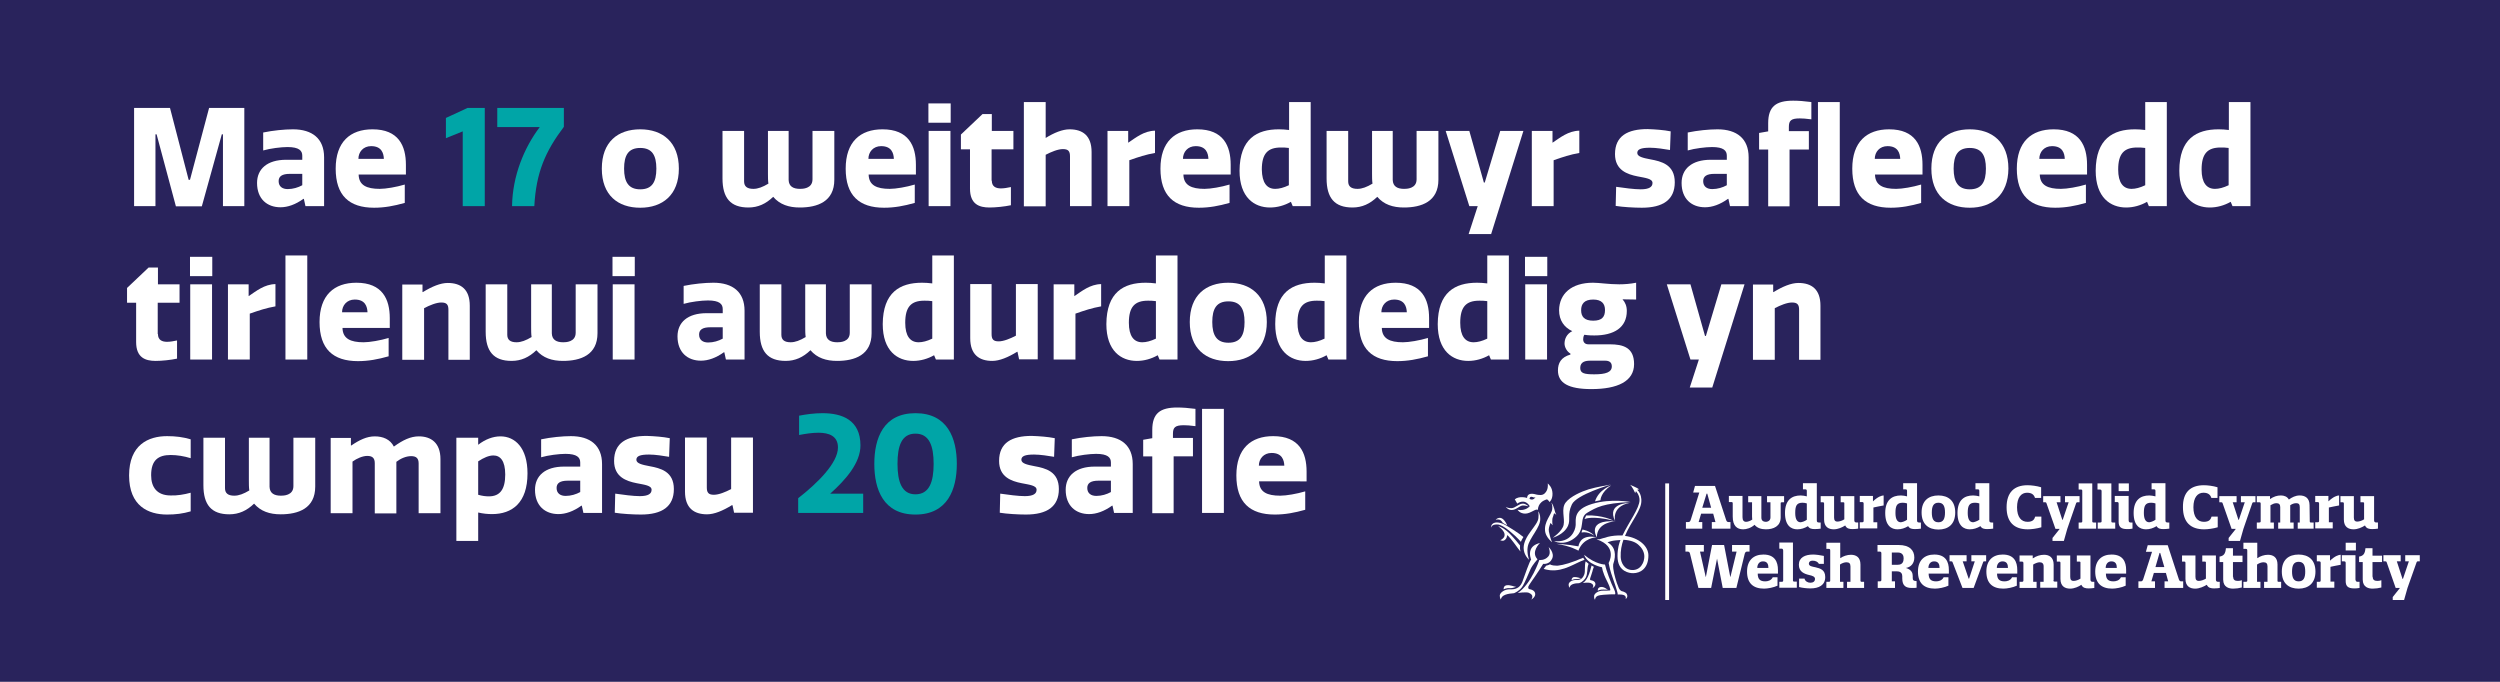 <?xml version="1.0" encoding="utf-8"?>
<!-- Generator: Adobe Illustrator 25.4.1, SVG Export Plug-In . SVG Version: 6.00 Build 0)  -->
<svg version="1.1" id="Layer_1" xmlns="http://www.w3.org/2000/svg" xmlns:xlink="http://www.w3.org/1999/xlink" x="0px" y="0px"
	 viewBox="0 0 1100 300" style="enable-background:new 0 0 1100 300;" xml:space="preserve">
<style type="text/css">
	.st0{fill:#29235C;}
	.st1{clip-path:url(#SVGID_00000102538618764840602320000009732326760035326867_);fill:#FFFFFF;}
	.st2{clip-path:url(#SVGID_00000054264814240526321320000004542803413199895199_);fill:#FFFFFF;}
	.st3{clip-path:url(#SVGID_00000070111796201801718580000010589666966485901984_);fill:#FFFFFF;}
	.st4{clip-path:url(#SVGID_00000025403691562642072570000011655333936079038651_);fill:#FFFFFF;}
	.st5{clip-path:url(#SVGID_00000140006937541331171680000005758127032108135346_);fill:#FFFFFF;}
	.st6{clip-path:url(#SVGID_00000085960603530361916210000011323568936496476854_);fill:#FFFFFF;}
	.st7{clip-path:url(#SVGID_00000165929419614821582470000016963966959432721318_);fill:#FFFFFF;}
	.st8{clip-path:url(#SVGID_00000108991894212462488300000001550038651203664825_);fill:#FFFFFF;}
	.st9{clip-path:url(#SVGID_00000083058434676050687920000000379049061565039232_);fill:#FFFFFF;}
	.st10{clip-path:url(#SVGID_00000123404487355706296160000010696166843619556798_);fill:#FFFFFF;}
	.st11{clip-path:url(#SVGID_00000183213342537156546430000009581387377129096358_);fill:#FFFFFF;}
	.st12{clip-path:url(#SVGID_00000178169033594200011150000000043789461315886249_);fill:#FFFFFF;}
	.st13{clip-path:url(#SVGID_00000128456572742049987390000004145580600671923606_);fill:#FFFFFF;}
	.st14{clip-path:url(#SVGID_00000071526732207562154240000015163427009692319935_);fill:#FFFFFF;}
	.st15{clip-path:url(#SVGID_00000106129413396936913680000005767119554041787783_);fill:#FFFFFF;}
	.st16{clip-path:url(#SVGID_00000036950695840668980540000016938360017507840663_);fill:#FFFFFF;}
	.st17{clip-path:url(#SVGID_00000013159599785148470290000010605810071205266574_);fill:#FFFFFF;}
	.st18{clip-path:url(#SVGID_00000001638954683734987570000011840142103396652952_);fill:#FFFFFF;}
	.st19{clip-path:url(#SVGID_00000158740666279904387920000012112848988175048637_);fill:#FFFFFF;}
	.st20{clip-path:url(#SVGID_00000165220683394067296070000002738388713879945095_);fill:#FFFFFF;}
	.st21{clip-path:url(#SVGID_00000150071101562966060170000013272481722691003783_);fill:#FFFFFF;}
	.st22{clip-path:url(#SVGID_00000101088082180107775300000009062819977437986737_);fill:#FFFFFF;}
	.st23{clip-path:url(#SVGID_00000112594418490363409480000000639144946505002161_);fill:#FFFFFF;}
	.st24{clip-path:url(#SVGID_00000072965333031617659480000014838568835709829795_);fill:#FFFFFF;}
	.st25{clip-path:url(#SVGID_00000028289734029326552270000004983553984599854251_);fill:#FFFFFF;}
	.st26{clip-path:url(#SVGID_00000163071500243172101680000014053882349759387777_);fill:#FFFFFF;}
	.st27{clip-path:url(#SVGID_00000112596001083844891190000018443251514309004218_);fill:#FFFFFF;}
	.st28{clip-path:url(#SVGID_00000112610156763503207870000007001886655888858041_);fill:#FFFFFF;}
	.st29{clip-path:url(#SVGID_00000148655876363227515520000010212654032558080159_);fill:#FFFFFF;}
	.st30{clip-path:url(#SVGID_00000175298337470307663800000013889066175323602358_);fill:#FFFFFF;}
	.st31{clip-path:url(#SVGID_00000155147040101350546770000007322612864114144899_);fill:#FFFFFF;}
	.st32{clip-path:url(#SVGID_00000111171147238500250390000012704261044897439616_);fill:#FFFFFF;}
	.st33{clip-path:url(#SVGID_00000061470953797198742350000010508789584043753101_);fill:#FFFFFF;}
	.st34{clip-path:url(#SVGID_00000163790275032108625710000018100544423178048698_);fill:#FFFFFF;}
	.st35{clip-path:url(#SVGID_00000038411824600283886290000002074704399666816153_);fill:#FFFFFF;}
	.st36{clip-path:url(#SVGID_00000001623246426762106530000012855630245544258213_);fill:#FFFFFF;}
	.st37{clip-path:url(#SVGID_00000038380187806871863100000008104312695813678985_);fill:#FFFFFF;}
	.st38{clip-path:url(#SVGID_00000112611153620536663160000002930293089932803004_);fill:#FFFFFF;}
	.st39{clip-path:url(#SVGID_00000101075151861847317410000006257694978514470545_);fill:#FFFFFF;}
	.st40{clip-path:url(#SVGID_00000016798163296623394100000001645499096991759777_);fill:#FFFFFF;}
	.st41{clip-path:url(#SVGID_00000045591536529182850550000002711312277673617841_);fill:#FFFFFF;}
	.st42{clip-path:url(#SVGID_00000004508031249920519800000002629287237485115320_);fill:#FFFFFF;}
	.st43{clip-path:url(#SVGID_00000155852619167902759430000007171550311982571165_);fill:#FFFFFF;}
	.st44{clip-path:url(#SVGID_00000042701817572534990410000017280380102053992850_);fill:#FFFFFF;}
	.st45{clip-path:url(#SVGID_00000163792019782395875910000011630733496848857515_);fill:#FFFFFF;}
	.st46{clip-path:url(#SVGID_00000016778077790254676810000010291064659248014254_);fill:#FFFFFF;}
	.st47{clip-path:url(#SVGID_00000019641743467075328300000014614967470993436327_);fill:#FFFFFF;}
	.st48{clip-path:url(#SVGID_00000084506169631724011510000004913723255788750506_);fill:#FFFFFF;}
	.st49{clip-path:url(#SVGID_00000130622705035013808690000002105252090649147024_);fill:#FFFFFF;}
	.st50{clip-path:url(#SVGID_00000169556945454309113920000004446802998268116872_);fill:#FFFFFF;}
	.st51{clip-path:url(#SVGID_00000079475435695401610320000010420912169519736983_);fill:#FFFFFF;}
	.st52{clip-path:url(#SVGID_00000069378744837146837840000002931897996382059190_);fill:#FFFFFF;}
	.st53{clip-path:url(#SVGID_00000050643533100652359660000007187538442863801533_);fill:#FFFFFF;}
	.st54{clip-path:url(#SVGID_00000058554045145371176840000003926618151050387639_);fill:#FFFFFF;}
	.st55{clip-path:url(#SVGID_00000159464998729478545030000008335311369522229663_);fill:#FFFFFF;}
	.st56{clip-path:url(#SVGID_00000001635468595840735250000014273298729874025611_);fill:#FFFFFF;}
	.st57{clip-path:url(#SVGID_00000150808811879251897970000016612936039425978803_);fill:#FFFFFF;}
	.st58{clip-path:url(#SVGID_00000010296516441958561650000011639534038777166741_);fill:#FFFFFF;}
	.st59{clip-path:url(#SVGID_00000047765513877362639600000012666717998035264391_);fill:#FFFFFF;}
	.st60{clip-path:url(#SVGID_00000007406322728179592420000010105176213909849488_);fill:#FFFFFF;}
	.st61{clip-path:url(#SVGID_00000047058337070714532020000017601402692844480906_);fill:#FFFFFF;}
	.st62{clip-path:url(#SVGID_00000111903147974818393810000009048997543989998479_);fill:#FFFFFF;}
	.st63{clip-path:url(#SVGID_00000102510324943226645160000017541227812555468675_);fill:#FFFFFF;}
	.st64{clip-path:url(#SVGID_00000119809017808279767340000007382653894096235146_);fill:#FFFFFF;}
	.st65{clip-path:url(#SVGID_00000126313024426817565220000003828650268437480832_);fill:#FFFFFF;}
	.st66{clip-path:url(#SVGID_00000071520604250253203490000007081722980800899232_);fill:#FFFFFF;}
	.st67{fill:#FFFFFF;}
	.st68{fill:#00A5A7;}
</style>
<rect class="st0" width="1100" height="300"/>
<g>
	<g>
		<defs>
			<rect id="SVGID_1_" x="656" y="212.7" width="408.6" height="51.3"/>
		</defs>
		<clipPath id="SVGID_00000129197830214168200150000011693941441714086571_">
			<use xlink:href="#SVGID_1_"  style="overflow:visible;"/>
		</clipPath>
		<path style="clip-path:url(#SVGID_00000129197830214168200150000011693941441714086571_);fill:#FFFFFF;" d="M747.7,216.7H745
			l0.8-2.9h8.8l4.9,15c0.2,0.5,0.4,0.9,1,0.9h0.9v2.9h-8.2v-2.9h1.6l-1-3.7h-5.3l-1.1,3.7h1.6v2.9h-7.2v-2.9h1.1
			c0.6,0,0.8-0.4,1-0.9L747.7,216.7 M751.2,217.2h-0.3l-1.9,6.2h3.9L751.2,217.2z"/>
	</g>
	<g>
		<defs>
			<rect id="SVGID_00000040559624440688343710000002126654810501693864_" x="656" y="212.7" width="408.6" height="51.3"/>
		</defs>
		<clipPath id="SVGID_00000035518861083478116000000012772149429864780973_">
			<use xlink:href="#SVGID_00000040559624440688343710000002126654810501693864_"  style="overflow:visible;"/>
		</clipPath>
		<path style="clip-path:url(#SVGID_00000035518861083478116000000012772149429864780973_);fill:#FFFFFF;" d="M783.5,227.6
			c0,4-3.2,5.3-6.5,5.3c-2.1,0-3.9-0.6-5-2c-1.5,1.4-3.5,2-5,2c-2.7,0-4.6-1.5-4.6-5.6v-5.8c0-0.5-0.2-0.6-0.6-0.6h-1.1v-2.7h6v9.4
			c0,1.4,0.6,2,1.6,2c0.7,0,1.9-0.4,2.7-1c0-0.2-0.1-0.7-0.1-1.3V221h-1.7v-2.7h5.8v9.4c0,1.3,0.7,1.9,2.1,1.9
			c0.4,0,1.9-0.3,1.9-1.9V221h-1.5v-2.7h7.5v2.7h-1c-0.3,0-0.5,0.1-0.5,0.4V227.6"/>
	</g>
	<g>
		<defs>
			<rect id="SVGID_00000150824437053151875500000018158904093732642695_" x="656" y="212.7" width="408.6" height="51.3"/>
		</defs>
		<clipPath id="SVGID_00000090279687474314304660000001488366729557701048_">
			<use xlink:href="#SVGID_00000150824437053151875500000018158904093732642695_"  style="overflow:visible;"/>
		</clipPath>
		<path style="clip-path:url(#SVGID_00000090279687474314304660000001488366729557701048_);fill:#FFFFFF;" d="M795,216
			c0-0.5-0.2-0.7-0.7-0.7h-1v-2.7h6.1V229c0,0.7,0.3,0.9,1,0.9h0.7v2.7c-0.7,0.1-1.7,0.2-2.6,0.2c-1.3,0-2.4-0.2-3-1.3
			c-1.5,0.9-3,1.4-4.7,1.4c-2.6,0-5.4-1.5-5.4-7.2s3-7.7,6.9-7.7c0.9,0,1.9,0.2,2.7,0.4V216 M795,228.7v-7.2
			c-0.6-0.2-1.3-0.3-1.9-0.3c-2.6,0-3.2,1.4-3.2,4.5c0,2.9,0.9,4.1,2.4,4.1C793,229.7,794,229.4,795,228.7"/>
	</g>
	<g>
		<defs>
			<rect id="SVGID_00000091708935138819392050000001832961876668626071_" x="656" y="212.7" width="408.6" height="51.3"/>
		</defs>
		<clipPath id="SVGID_00000112594686786296018160000010601480304637763255_">
			<use xlink:href="#SVGID_00000091708935138819392050000001832961876668626071_"  style="overflow:visible;"/>
		</clipPath>
		<path style="clip-path:url(#SVGID_00000112594686786296018160000010601480304637763255_);fill:#FFFFFF;" d="M806.9,232.9
			c-2.3,0-4.3-1-4.3-4.3v-7c0-0.5-0.2-0.6-0.6-0.6h-0.9v-2.7h5.9v9.4c0,1.2,0.4,1.8,1.5,1.8c0.9,0,2.1-0.4,3-1v-7.2
			c-0.1-0.3-0.3-0.3-0.6-0.3h-1v-2.7h6v10.6c0,0.7,0.3,1,1,1h0.7v2.7c-0.6,0.1-1.6,0.2-2.5,0.2c-1.3,0-2.6-0.2-3.2-1.6
			C810.7,232,808.7,232.9,806.9,232.9"/>
	</g>
	<g>
		<defs>
			<rect id="SVGID_00000047057381345058818200000008987101865461804695_" x="656" y="212.7" width="408.6" height="51.3"/>
		</defs>
		<clipPath id="SVGID_00000084526614001834925920000006857852940113531276_">
			<use xlink:href="#SVGID_00000047057381345058818200000008987101865461804695_"  style="overflow:visible;"/>
		</clipPath>
		<path style="clip-path:url(#SVGID_00000084526614001834925920000006857852940113531276_);fill:#FFFFFF;" d="M820,221.6
			c0-0.5-0.2-0.7-0.7-0.7h-1v-2.7h5.8v2.4c2.2-2.1,3.9-2.6,4.7-2.6v4.4c-1.5,0.3-3.3,0.6-4.5,0.9v6.5h1.7v2.7h-7.7v-2.7h1
			c0.4,0,0.7-0.1,0.7-0.6V221.6"/>
	</g>
	<g>
		<defs>
			<rect id="SVGID_00000034776423047588536500000004422287476733845425_" x="656" y="212.7" width="408.6" height="51.3"/>
		</defs>
		<clipPath id="SVGID_00000075879982872443786610000005029776549059321514_">
			<use xlink:href="#SVGID_00000034776423047588536500000004422287476733845425_"  style="overflow:visible;"/>
		</clipPath>
		<path style="clip-path:url(#SVGID_00000075879982872443786610000005029776549059321514_);fill:#FFFFFF;" d="M839.1,216
			c0-0.5-0.2-0.7-0.7-0.7h-1v-2.7h6.1V229c0,0.7,0.3,0.9,1,0.9h0.7v2.7c-0.7,0.1-1.7,0.2-2.6,0.2c-1.3,0-2.4-0.2-3-1.3
			c-1.5,0.9-3,1.4-4.7,1.4c-2.6,0-5.4-1.5-5.4-7.2s3-7.7,6.9-7.7c0.9,0,1.9,0.2,2.7,0.4V216 M839.1,228.7v-7.2
			c-0.6-0.2-1.3-0.3-1.9-0.3c-2.6,0-3.2,1.4-3.2,4.5c0,2.9,0.9,4.1,2.4,4.1C837.1,229.7,838.1,229.4,839.1,228.7"/>
	</g>
	<g>
		<defs>
			<rect id="SVGID_00000024689060814980965000000012646664577211626375_" x="656" y="212.7" width="408.6" height="51.3"/>
		</defs>
		<clipPath id="SVGID_00000138541399752014485560000004815641969594667166_">
			<use xlink:href="#SVGID_00000024689060814980965000000012646664577211626375_"  style="overflow:visible;"/>
		</clipPath>
		<path style="clip-path:url(#SVGID_00000138541399752014485560000004815641969594667166_);fill:#FFFFFF;" d="M852.9,218
			c4.3,0,7.4,2.3,7.4,7.5s-3.1,7.5-7.4,7.5c-4.3,0-7.4-2.3-7.4-7.5S848.6,218,852.9,218 M852.9,229.8c2.2,0,2.9-1.6,2.9-4.3
			s-0.7-4.3-2.9-4.3s-2.9,1.6-2.9,4.3S850.7,229.8,852.9,229.8"/>
	</g>
	<g>
		<defs>
			<rect id="SVGID_00000093175088178648689800000005269640719673989041_" x="656" y="212.7" width="408.6" height="51.3"/>
		</defs>
		<clipPath id="SVGID_00000163074271707756986300000005622239054441708976_">
			<use xlink:href="#SVGID_00000093175088178648689800000005269640719673989041_"  style="overflow:visible;"/>
		</clipPath>
		<path style="clip-path:url(#SVGID_00000163074271707756986300000005622239054441708976_);fill:#FFFFFF;" d="M870.9,216
			c0-0.5-0.2-0.7-0.7-0.7h-1v-2.7h6.1V229c0,0.7,0.3,0.9,1,0.9h0.7v2.7c-0.7,0.1-1.7,0.2-2.6,0.2c-1.3,0-2.4-0.2-3-1.3
			c-1.5,0.9-3,1.4-4.7,1.4c-2.6,0-5.4-1.5-5.4-7.2s3-7.7,6.9-7.7c0.9,0,1.9,0.2,2.7,0.4V216 M870.9,228.7v-7.2
			c-0.6-0.2-1.3-0.3-1.9-0.3c-2.6,0-3.2,1.4-3.2,4.5c0,2.9,0.9,4.1,2.4,4.1C868.8,229.7,869.8,229.4,870.9,228.7"/>
	</g>
	<g>
		<defs>
			<rect id="SVGID_00000023240749993875560900000006645796648194796970_" x="656" y="212.7" width="408.6" height="51.3"/>
		</defs>
		<clipPath id="SVGID_00000083078947101524083100000007740986287849409957_">
			<use xlink:href="#SVGID_00000023240749993875560900000006645796648194796970_"  style="overflow:visible;"/>
		</clipPath>
		<path style="clip-path:url(#SVGID_00000083078947101524083100000007740986287849409957_);fill:#FFFFFF;" d="M892.1,213.5
			c1.6,0,4.1,0.3,6,0.9v4.7h-2.7c-0.4-1.3-1.3-2.3-3.5-2.3c-2.5,0-4.4,2-4.4,6.4s1.9,6.4,4.6,6.4c2.3,0,3-1,3.4-2.3h2.7v4.7
			c-2,0.6-4.4,0.9-6,0.9c-5.9,0-9.3-3.1-9.3-9.7C882.9,216.6,886.3,213.5,892.1,213.5"/>
	</g>
	<g>
		<defs>
			<rect id="SVGID_00000070833297148947941840000006008617055772566201_" x="656" y="212.7" width="408.6" height="51.3"/>
		</defs>
		<clipPath id="SVGID_00000065796534621271317600000014275530551228882609_">
			<use xlink:href="#SVGID_00000070833297148947941840000006008617055772566201_"  style="overflow:visible;"/>
		</clipPath>
		<path style="clip-path:url(#SVGID_00000065796534621271317600000014275530551228882609_);fill:#FFFFFF;" d="M909.6,232.7l-1.5,5.3
			h-5v-1.3c1-1.3,2.1-2.6,3.1-3.9v-0.1h-1.8l-4-11.4c-0.1-0.2-0.2-0.3-0.5-0.3H899v-2.7h7.6v2.7h-1.7c0.8,2.6,1.7,5.1,2.5,7.7h0.2
			l2.6-7.7h-1.6v-2.7h6.4v2.7h-1c-0.3,0-0.4,0.2-0.5,0.4L909.6,232.7"/>
	</g>
	<g>
		<defs>
			<rect id="SVGID_00000165934010192951908190000007718418114376517001_" x="656" y="212.7" width="408.6" height="51.3"/>
		</defs>
		<clipPath id="SVGID_00000152971637430998770800000011793422030247258550_">
			<use xlink:href="#SVGID_00000165934010192951908190000007718418114376517001_"  style="overflow:visible;"/>
		</clipPath>
		<path style="clip-path:url(#SVGID_00000152971637430998770800000011793422030247258550_);fill:#FFFFFF;" d="M915.6,215.4h-1v-2.7
			h6v16.7c0,0.4,0.2,0.5,0.6,0.5h1.1v2.7h-7.7v-2.7h1c0.4,0,0.6-0.1,0.6-0.5V216C916.2,215.5,916,215.4,915.6,215.4"/>
	</g>
	<g>
		<defs>
			<rect id="SVGID_00000004545806181116826820000002894538621911074182_" x="656" y="212.7" width="408.6" height="51.3"/>
		</defs>
		<clipPath id="SVGID_00000088100804472769186150000005000636914125842860_">
			<use xlink:href="#SVGID_00000004545806181116826820000002894538621911074182_"  style="overflow:visible;"/>
		</clipPath>
		<path style="clip-path:url(#SVGID_00000088100804472769186150000005000636914125842860_);fill:#FFFFFF;" d="M923.9,215.4h-1v-2.7
			h6.1v16.7c0,0.4,0.2,0.5,0.6,0.5h1.1v2.7H923v-2.7h1c0.4,0,0.7-0.1,0.7-0.5V216C924.6,215.5,924.4,215.4,923.9,215.4"/>
	</g>
	<g>
		<defs>
			<rect id="SVGID_00000121962664598000028780000013600231850368357816_" x="656" y="212.7" width="408.6" height="51.3"/>
		</defs>
		<clipPath id="SVGID_00000165207516681583893220000004404312027032428452_">
			<use xlink:href="#SVGID_00000121962664598000028780000013600231850368357816_"  style="overflow:visible;"/>
		</clipPath>
		<path style="clip-path:url(#SVGID_00000165207516681583893220000004404312027032428452_);fill:#FFFFFF;" d="M937.4,229.9h0.9v2.7
			c-0.9,0.2-1.7,0.2-2.4,0.2c-2.7,0-3.7-1-3.7-3.2v-8c0-0.5-0.2-0.7-0.7-0.7h-1v-2.7h6.1v10.6C936.6,229.5,936.8,229.9,937.4,229.9
			 M932.2,212.7h4.5v3.4h-4.5V212.7z"/>
	</g>
	<g>
		<defs>
			<rect id="SVGID_00000168118440879774525750000013578661505790872723_" x="656" y="212.7" width="408.6" height="51.3"/>
		</defs>
		<clipPath id="SVGID_00000079473540845838236890000005374128400881878668_">
			<use xlink:href="#SVGID_00000168118440879774525750000013578661505790872723_"  style="overflow:visible;"/>
		</clipPath>
		<path style="clip-path:url(#SVGID_00000079473540845838236890000005374128400881878668_);fill:#FFFFFF;" d="M948.4,216
			c0-0.5-0.2-0.7-0.7-0.7h-1v-2.7h6.1V229c0,0.7,0.3,0.9,1,0.9h0.7v2.7c-0.7,0.1-1.7,0.2-2.6,0.2c-1.3,0-2.4-0.2-3-1.3
			c-1.5,0.9-3,1.4-4.7,1.4c-2.6,0-5.4-1.5-5.4-7.2s3-7.7,6.9-7.7c0.9,0,1.8,0.2,2.7,0.4V216 M948.4,228.7v-7.2
			c-0.6-0.2-1.3-0.3-1.9-0.3c-2.6,0-3.2,1.4-3.2,4.5c0,2.9,0.9,4.1,2.4,4.1C946.4,229.7,947.4,229.4,948.4,228.7"/>
	</g>
	<g>
		<defs>
			<rect id="SVGID_00000040573870454886484850000009228777175917553036_" x="656" y="212.7" width="408.6" height="51.3"/>
		</defs>
		<clipPath id="SVGID_00000091703482285141138910000011075866363942370969_">
			<use xlink:href="#SVGID_00000040573870454886484850000009228777175917553036_"  style="overflow:visible;"/>
		</clipPath>
		<path style="clip-path:url(#SVGID_00000091703482285141138910000011075866363942370969_);fill:#FFFFFF;" d="M969.7,213.5
			c1.6,0,4.1,0.3,6,0.9v4.7H973c-0.4-1.3-1.3-2.3-3.5-2.3c-2.5,0-4.4,2-4.4,6.4s1.9,6.4,4.6,6.4c2.3,0,3-1,3.4-2.3h2.7v4.7
			c-2,0.6-4.4,0.9-6,0.9c-5.9,0-9.3-3.1-9.3-9.7C960.4,216.6,963.8,213.5,969.7,213.5"/>
	</g>
	<g>
		<defs>
			<rect id="SVGID_00000088127575461453722260000016642872022656916359_" x="656" y="212.7" width="408.6" height="51.3"/>
		</defs>
		<clipPath id="SVGID_00000099641759802885071030000003814254055856886414_">
			<use xlink:href="#SVGID_00000088127575461453722260000016642872022656916359_"  style="overflow:visible;"/>
		</clipPath>
		<path style="clip-path:url(#SVGID_00000099641759802885071030000003814254055856886414_);fill:#FFFFFF;" d="M987.1,232.7l-1.5,5.3
			h-5v-1.3c1-1.3,2.1-2.6,3.1-3.9v-0.1h-1.8l-4-11.4c-0.1-0.2-0.2-0.3-0.5-0.3h-0.9v-2.7h7.6v2.7h-1.7c0.8,2.6,1.7,5.1,2.5,7.7h0.2
			l2.6-7.7H986v-2.7h6.4v2.7h-0.9c-0.3,0-0.4,0.2-0.5,0.4L987.1,232.7"/>
	</g>
	<g>
		<defs>
			<rect id="SVGID_00000036949164981106057080000016970055339755808177_" x="656" y="212.7" width="408.6" height="51.3"/>
		</defs>
		<clipPath id="SVGID_00000013876454293288915480000000635371547453938866_">
			<use xlink:href="#SVGID_00000036949164981106057080000016970055339755808177_"  style="overflow:visible;"/>
		</clipPath>
		<path style="clip-path:url(#SVGID_00000013876454293288915480000000635371547453938866_);fill:#FFFFFF;" d="M1016.3,229.4
			c0,0.5,0.2,0.5,0.7,0.5h1v2.7h-7v-2.7h0.9v-6.8c0-1.2-0.5-1.7-1.5-1.7s-1.8,0.3-2.7,0.9v7.6h1.5v2.7h-6.8v-2.7h0.9v-6.8
			c0-1.2-0.6-1.7-1.7-1.7c-0.9,0-1.7,0.4-2.6,0.9v7.6h1.5v2.7H993v-2.7h1c0.4,0,0.7-0.1,0.7-0.5v-7.8c0-0.5-0.2-0.6-0.7-0.6h-1v-2.7
			h5.8v1.3c1.6-1.1,3.1-1.6,4.8-1.6c1.4,0,2.8,0.5,3.5,1.8c1.4-1,2.9-1.8,4.8-1.8c2.3,0,4.3,1.1,4.3,4.3L1016.3,229.4"/>
	</g>
	<g>
		<defs>
			<rect id="SVGID_00000144304197278875618590000017927787815137767345_" x="656" y="212.7" width="408.6" height="51.3"/>
		</defs>
		<clipPath id="SVGID_00000157303021921452276550000001536140590194312103_">
			<use xlink:href="#SVGID_00000144304197278875618590000017927787815137767345_"  style="overflow:visible;"/>
		</clipPath>
		<path style="clip-path:url(#SVGID_00000157303021921452276550000001536140590194312103_);fill:#FFFFFF;" d="M1020.4,221.6
			c0-0.5-0.2-0.7-0.7-0.7h-1v-2.7h5.8v2.4c2.2-2.1,3.9-2.6,4.7-2.6v4.4c-1.5,0.3-3.3,0.6-4.5,0.9v6.5h1.7v2.7h-7.7v-2.7h1
			c0.4,0,0.7-0.1,0.7-0.6L1020.4,221.6"/>
	</g>
	<g>
		<defs>
			<rect id="SVGID_00000094586263386493912290000002609611773426965932_" x="656" y="212.7" width="408.6" height="51.3"/>
		</defs>
		<clipPath id="SVGID_00000015347108883683752460000009036651887024810398_">
			<use xlink:href="#SVGID_00000094586263386493912290000002609611773426965932_"  style="overflow:visible;"/>
		</clipPath>
		<path style="clip-path:url(#SVGID_00000015347108883683752460000009036651887024810398_);fill:#FFFFFF;" d="M1035.6,232.9
			c-2.3,0-4.3-1-4.3-4.3v-7c0-0.5-0.2-0.6-0.6-0.6h-0.9v-2.7h5.9v9.4c0,1.2,0.4,1.8,1.5,1.8c0.9,0,2.1-0.4,3-1v-7.2
			c-0.1-0.3-0.3-0.3-0.6-0.3h-1v-2.7h6v10.6c0,0.7,0.3,1,1,1h0.7v2.7c-0.6,0.1-1.6,0.2-2.5,0.2c-1.3,0-2.6-0.2-3.2-1.6
			C1039.4,232,1037.4,232.9,1035.6,232.9"/>
	</g>
	<g>
		<defs>
			<rect id="SVGID_00000010293936748000820320000001399990565143258540_" x="656" y="212.7" width="408.6" height="51.3"/>
		</defs>
		<clipPath id="SVGID_00000065038888774139167230000006438170247849427352_">
			<use xlink:href="#SVGID_00000010293936748000820320000001399990565143258540_"  style="overflow:visible;"/>
		</clipPath>
		<path style="clip-path:url(#SVGID_00000065038888774139167230000006438170247849427352_);fill:#FFFFFF;" d="M764,258.7h-6
			l-2.5-12.9l-2.6,12.9h-5.6l-3.7-15.1c-0.1-0.5-0.4-0.9-1-0.9h-1v-2.9h8.1v2.9H748l2.5,11.1h0.1l2.7-14h5.3c0.9,4.7,1.8,9.3,2.7,14
			h0.1l2.7-11.1h-2v-2.9h7.7v2.9h-1.1c-0.6,0-0.8,0.4-1,0.9L764,258.7"/>
	</g>
	<g>
		<defs>
			<rect id="SVGID_00000039116160154414893660000017217416528823339687_" x="656" y="212.7" width="408.6" height="51.3"/>
		</defs>
		<clipPath id="SVGID_00000047761800054793697590000008516152802906929076_">
			<use xlink:href="#SVGID_00000039116160154414893660000017217416528823339687_"  style="overflow:visible;"/>
		</clipPath>
		<path style="clip-path:url(#SVGID_00000047761800054793697590000008516152802906929076_);fill:#FFFFFF;" d="M768.7,251.5
			c0-5,2.9-7.5,7.2-7.5c5,0,6.4,3.2,6.4,6.8v1.6h-8.9c0,2.4,1,3.4,3.3,3.4c1,0,2.6-0.3,3.3-1.8h2.1v3.7c-1.7,0.8-4.3,1.3-5.9,1.3
			C771.4,259,768.7,256.6,768.7,251.5 M778.1,249.9c0-1.5-0.4-2.9-2.4-2.9c-1.7,0-2.5,1.4-2.5,2.9H778.1z"/>
	</g>
	<g>
		<defs>
			<rect id="SVGID_00000012474510552393279330000009952561471067876227_" x="656" y="212.7" width="408.6" height="51.3"/>
		</defs>
		<clipPath id="SVGID_00000107570238220303486990000011458199946395911333_">
			<use xlink:href="#SVGID_00000012474510552393279330000009952561471067876227_"  style="overflow:visible;"/>
		</clipPath>
		<path style="clip-path:url(#SVGID_00000107570238220303486990000011458199946395911333_);fill:#FFFFFF;" d="M783.9,241.4h-1v-2.7
			h6v16.7c0,0.4,0.2,0.5,0.6,0.5h1.1v2.7h-7.7V256h1c0.4,0,0.7-0.1,0.7-0.5v-13.3C784.5,241.6,784.3,241.4,783.9,241.4"/>
	</g>
	<g>
		<defs>
			<rect id="SVGID_00000041268619094592772260000004349589435806530178_" x="656" y="212.7" width="408.6" height="51.3"/>
		</defs>
		<clipPath id="SVGID_00000080167316218713633850000015728861392539563164_">
			<use xlink:href="#SVGID_00000041268619094592772260000004349589435806530178_"  style="overflow:visible;"/>
		</clipPath>
		<path style="clip-path:url(#SVGID_00000080167316218713633850000015728861392539563164_);fill:#FFFFFF;" d="M802.5,244.6v3.5h-2.2
			c-0.5-1-1.6-1.4-2.7-1.4c-1.3,0-1.7,0.7-1.7,1.3c0,1.1,1.4,1.3,2.9,1.6c2.1,0.5,4.3,1.1,4.3,4.3c0,3.6-2.8,5-6.5,5
			c-1.5,0-3.5-0.2-5-0.6v-3.7h2.4c0.2,1.1,1.4,1.8,2.5,1.8s2.1-0.4,2.1-1.7c0-1-1.2-1.4-2.6-1.7c-2.1-0.5-4.5-1.4-4.5-4.5
			c0-3.2,2.7-4.5,6.3-4.5C799.1,244,801,244.3,802.5,244.6"/>
	</g>
	<g>
		<defs>
			<rect id="SVGID_00000054949456827176255710000008879529407345451945_" x="656" y="212.7" width="408.6" height="51.3"/>
		</defs>
		<clipPath id="SVGID_00000175288772818604836620000005615912585941110924_">
			<use xlink:href="#SVGID_00000054949456827176255710000008879529407345451945_"  style="overflow:visible;"/>
		</clipPath>
		<path style="clip-path:url(#SVGID_00000175288772818604836620000005615912585941110924_);fill:#FFFFFF;" d="M819.2,256h1v2.7h-7.5
			V256h1.5v-6.8c0-1.3-0.6-1.8-1.8-1.8c-0.8,0-2,0.4-2.8,1v7.6h1.5v2.7h-7.5V256h1c0.4,0,0.7-0.1,0.7-0.5v-13.3
			c0-0.5-0.2-0.7-0.7-0.7h-1v-2.7h6.1v6.8c1.3-0.9,3.1-1.5,4.7-1.5c2.3,0,4.2,1.1,4.2,4.3v7C818.6,255.9,818.8,256,819.2,256"/>
	</g>
	<g>
		<defs>
			<rect id="SVGID_00000015314778103439421970000016363936350155538821_" x="656" y="212.7" width="408.6" height="51.3"/>
		</defs>
		<clipPath id="SVGID_00000026855409903465356260000007335798092803427005_">
			<use xlink:href="#SVGID_00000015314778103439421970000016363936350155538821_"  style="overflow:visible;"/>
		</clipPath>
		<path style="clip-path:url(#SVGID_00000026855409903465356260000007335798092803427005_);fill:#FFFFFF;" d="M826.2,255.8h0.9
			c0.6,0,0.7-0.3,0.7-0.7v-11.7c0-0.4-0.2-0.7-0.7-0.7h-1v-2.9h9.3c4.8,0,6.9,2.3,6.9,5.5c0,2.5-1.4,4.2-3.7,4.6
			c2.6,0.8,3,2.3,3,3.6v0.7c0,1,0.2,1.4,1.7,1.5v2.9c-0.4,0.1-1.1,0.1-2.1,0.1c-2.6,0-4.2-0.9-4.2-4.2v-1c0-1-0.5-2.1-2.3-2.1h-2.3
			v4.4h1.4v2.9h-7.6L826.2,255.8 M832.4,248.5h2.6c2.3,0,2.6-1.6,2.6-2.9c0-1-0.4-2.5-2.6-2.5h-2.6V248.5z"/>
	</g>
	<g>
		<defs>
			<rect id="SVGID_00000097469686270630070480000012714981336501995194_" x="656" y="212.7" width="408.6" height="51.3"/>
		</defs>
		<clipPath id="SVGID_00000052815194578737165280000014514483787875997882_">
			<use xlink:href="#SVGID_00000097469686270630070480000012714981336501995194_"  style="overflow:visible;"/>
		</clipPath>
		<path style="clip-path:url(#SVGID_00000052815194578737165280000014514483787875997882_);fill:#FFFFFF;" d="M843.9,251.5
			c0-5,2.9-7.5,7.2-7.5c5,0,6.4,3.2,6.4,6.8v1.6h-8.9c0,2.4,1,3.4,3.3,3.4c1,0,2.6-0.3,3.3-1.8h2.1v3.7c-1.7,0.8-4.3,1.3-5.9,1.3
			C846.6,259,843.9,256.6,843.9,251.5 M853.4,249.9c0-1.5-0.4-2.9-2.4-2.9c-1.7,0-2.5,1.4-2.5,2.9H853.4z"/>
	</g>
	<g>
		<defs>
			<rect id="SVGID_00000011722114636070695120000015454748839699107968_" x="656" y="212.7" width="408.6" height="51.3"/>
		</defs>
		<clipPath id="SVGID_00000117662909534986056300000017025268587709979290_">
			<use xlink:href="#SVGID_00000011722114636070695120000015454748839699107968_"  style="overflow:visible;"/>
		</clipPath>
		<path style="clip-path:url(#SVGID_00000117662909534986056300000017025268587709979290_);fill:#FFFFFF;" d="M859.1,247.3
			c-0.1-0.2-0.2-0.3-0.5-0.3h-0.8v-2.7h7.5v2.7h-1.7l2.6,7.6h0.2l2.5-7.6h-1.5v-2.7h6.5v2.7H873c-0.2,0-0.4,0.1-0.4,0.3l-4.2,11.4
			h-4.9L859.1,247.3"/>
	</g>
	<g>
		<defs>
			<rect id="SVGID_00000090992421132808822390000004143710347286988977_" x="656" y="212.7" width="408.6" height="51.3"/>
		</defs>
		<clipPath id="SVGID_00000047044619426782441730000005589716557294214037_">
			<use xlink:href="#SVGID_00000090992421132808822390000004143710347286988977_"  style="overflow:visible;"/>
		</clipPath>
		<path style="clip-path:url(#SVGID_00000047044619426782441730000005589716557294214037_);fill:#FFFFFF;" d="M874,251.5
			c0-5,2.9-7.5,7.2-7.5c5,0,6.4,3.2,6.4,6.8v1.6h-8.9c0,2.4,1,3.4,3.3,3.4c1,0,2.6-0.3,3.3-1.8h2.1v3.7c-1.7,0.8-4.3,1.3-5.9,1.3
			C876.7,259,874,256.6,874,251.5 M883.5,249.9c0-1.5-0.4-2.9-2.4-2.9c-1.7,0-2.5,1.4-2.5,2.9H883.5z"/>
	</g>
	<g>
		<defs>
			<rect id="SVGID_00000031192097945988197520000006985555206897696399_" x="656" y="212.7" width="408.6" height="51.3"/>
		</defs>
		<clipPath id="SVGID_00000095314381036883950750000006114957200216027789_">
			<use xlink:href="#SVGID_00000031192097945988197520000006985555206897696399_"  style="overflow:visible;"/>
		</clipPath>
		<path style="clip-path:url(#SVGID_00000095314381036883950750000006114957200216027789_);fill:#FFFFFF;" d="M903.5,255.3
			c0,0.5,0.2,0.6,0.7,0.6h1v2.7h-7.5V256h1.5v-6.8c0-1.3-0.7-1.8-1.8-1.8c-0.8,0-2,0.5-2.8,1v7.6h1.5v2.7h-7.5V256h1
			c0.4,0,0.7-0.1,0.7-0.6v-7.6c0-0.5-0.2-0.7-0.7-0.7h-1v-2.7h5.8v1.3c1.5-1,3.2-1.6,5-1.6c2.2,0,4.2,1.1,4.2,4.3v6.9"/>
	</g>
	<g>
		<defs>
			<rect id="SVGID_00000023253592666973098260000016803285732563690155_" x="656" y="212.7" width="408.6" height="51.3"/>
		</defs>
		<clipPath id="SVGID_00000147215369442045208250000012316445888599514811_">
			<use xlink:href="#SVGID_00000023253592666973098260000016803285732563690155_"  style="overflow:visible;"/>
		</clipPath>
		<path style="clip-path:url(#SVGID_00000147215369442045208250000012316445888599514811_);fill:#FFFFFF;" d="M910.9,259
			c-2.3,0-4.3-1-4.3-4.3v-7c0-0.5-0.2-0.6-0.6-0.6h-1v-2.7h5.9v9.4c0,1.2,0.4,1.8,1.5,1.8c0.9,0,2.1-0.4,3-1v-7.2
			c-0.1-0.3-0.3-0.3-0.6-0.3h-1v-2.7h6V255c0,0.7,0.3,1,1,1h0.7v2.7c-0.6,0.1-1.6,0.2-2.5,0.2c-1.3,0-2.6-0.2-3.2-1.6
			C914.7,258.1,912.7,259,910.9,259"/>
	</g>
	<g>
		<defs>
			<rect id="SVGID_00000096046615323251708840000006211208719714653096_" x="656" y="212.7" width="408.6" height="51.3"/>
		</defs>
		<clipPath id="SVGID_00000176007940307968501160000003893935331850428590_">
			<use xlink:href="#SVGID_00000096046615323251708840000006211208719714653096_"  style="overflow:visible;"/>
		</clipPath>
		<path style="clip-path:url(#SVGID_00000176007940307968501160000003893935331850428590_);fill:#FFFFFF;" d="M921.9,251.5
			c0-5,2.9-7.5,7.2-7.5c5,0,6.4,3.2,6.4,6.8v1.6h-8.9c0,2.4,1,3.4,3.3,3.4c1,0,2.6-0.3,3.3-1.8h2.1v3.7c-1.7,0.8-4.3,1.3-5.9,1.3
			C924.6,259,921.9,256.6,921.9,251.5 M931.4,249.9c0-1.5-0.4-2.9-2.4-2.9c-1.7,0-2.5,1.4-2.5,2.9H931.4z"/>
	</g>
	<g>
		<defs>
			<rect id="SVGID_00000026125716799570482150000015640660755759619491_" x="656" y="212.7" width="408.6" height="51.3"/>
		</defs>
		<clipPath id="SVGID_00000095325638603533721430000000469596957571743371_">
			<use xlink:href="#SVGID_00000026125716799570482150000015640660755759619491_"  style="overflow:visible;"/>
		</clipPath>
		<path style="clip-path:url(#SVGID_00000095325638603533721430000000469596957571743371_);fill:#FFFFFF;" d="M946.9,242.8h-2.7
			l0.8-2.9h8.8l4.9,15c0.2,0.5,0.4,0.9,1,0.9h0.9v2.9h-8.2v-2.9h1.6l-1-3.7h-5.3l-1.1,3.7h1.6v2.9h-7.3v-2.9h1.1
			c0.6,0,0.8-0.4,1-0.9L946.9,242.8 M950.5,243.3h-0.3l-1.8,6.2h3.9L950.5,243.3z"/>
	</g>
	<g>
		<defs>
			<rect id="SVGID_00000060734571160310978060000007798772955194333326_" x="656" y="212.7" width="408.6" height="51.3"/>
		</defs>
		<clipPath id="SVGID_00000117677164704539687880000017261432871649286823_">
			<use xlink:href="#SVGID_00000060734571160310978060000007798772955194333326_"  style="overflow:visible;"/>
		</clipPath>
		<path style="clip-path:url(#SVGID_00000117677164704539687880000017261432871649286823_);fill:#FFFFFF;" d="M965.9,259
			c-2.3,0-4.3-1-4.3-4.3v-7c0-0.5-0.2-0.6-0.6-0.6h-0.9v-2.7h5.9v9.4c0,1.2,0.4,1.8,1.5,1.8c0.9,0,2.1-0.4,3.1-1v-7.2
			c-0.1-0.3-0.3-0.3-0.6-0.3h-1v-2.7h6V255c0,0.7,0.3,1,1,1h0.7v2.7c-0.6,0.1-1.6,0.2-2.5,0.2c-1.3,0-2.6-0.2-3.2-1.6
			C969.7,258.1,967.7,259,965.9,259"/>
	</g>
	<g>
		<defs>
			<rect id="SVGID_00000139285114853252554420000010908040715448347550_" x="656" y="212.7" width="408.6" height="51.3"/>
		</defs>
		<clipPath id="SVGID_00000053538654839045520640000005844764467499280538_">
			<use xlink:href="#SVGID_00000139285114853252554420000010908040715448347550_"  style="overflow:visible;"/>
		</clipPath>
		<path style="clip-path:url(#SVGID_00000053538654839045520640000005844764467499280538_);fill:#FFFFFF;" d="M982.6,253.8
			c0,1.4,0.8,1.8,2.1,1.8c0.5,0,1.2-0.1,1.7-0.3v3.2c-1.1,0.3-2.6,0.5-3.8,0.5c-1.7,0-4.4-0.5-4.4-4v-7.7h-1.6v-2.4
			c1.9-0.3,2.6-1.3,2.8-3.7h3.1v3.3h4.2v2.8h-4.2v6.5"/>
	</g>
	<g>
		<defs>
			<rect id="SVGID_00000181059789850625087200000017677417052585546132_" x="656" y="212.7" width="408.6" height="51.3"/>
		</defs>
		<clipPath id="SVGID_00000147194566380946630930000009530444170661806001_">
			<use xlink:href="#SVGID_00000181059789850625087200000017677417052585546132_"  style="overflow:visible;"/>
		</clipPath>
		<path style="clip-path:url(#SVGID_00000147194566380946630930000009530444170661806001_);fill:#FFFFFF;" d="M1002.7,256h1v2.7
			h-7.5V256h1.5v-6.8c0-1.3-0.6-1.8-1.8-1.8c-0.8,0-2,0.4-2.8,1v7.6h1.5v2.7h-7.5V256h1c0.4,0,0.7-0.1,0.7-0.5v-13.3
			c0-0.5-0.2-0.7-0.7-0.7h-1v-2.7h6.1v6.8c1.3-0.9,3.1-1.5,4.7-1.5c2.3,0,4.2,1.1,4.2,4.3v7C1002,255.9,1002.3,256,1002.7,256"/>
	</g>
	<g>
		<defs>
			<rect id="SVGID_00000093173586289734956610000017365495831275283888_" x="656" y="212.7" width="408.6" height="51.3"/>
		</defs>
		<clipPath id="SVGID_00000029728194973344315780000005428473076631734926_">
			<use xlink:href="#SVGID_00000093173586289734956610000017365495831275283888_"  style="overflow:visible;"/>
		</clipPath>
		<path style="clip-path:url(#SVGID_00000029728194973344315780000005428473076631734926_);fill:#FFFFFF;" d="M1011.4,244
			c4.3,0,7.4,2.3,7.4,7.5c0,5.1-3.1,7.5-7.4,7.5c-4.3,0-7.4-2.3-7.4-7.5C1004,246.3,1007,244,1011.4,244 M1011.4,255.8
			c2.2,0,2.9-1.6,2.9-4.3s-0.7-4.3-2.9-4.3s-2.9,1.6-2.9,4.3S1009.2,255.8,1011.4,255.8"/>
	</g>
	<g>
		<defs>
			<rect id="SVGID_00000140014078955367831210000000594670273471404961_" x="656" y="212.7" width="408.6" height="51.3"/>
		</defs>
		<clipPath id="SVGID_00000086649495485486048570000017388994615626375571_">
			<use xlink:href="#SVGID_00000140014078955367831210000000594670273471404961_"  style="overflow:visible;"/>
		</clipPath>
		<path style="clip-path:url(#SVGID_00000086649495485486048570000017388994615626375571_);fill:#FFFFFF;" d="M1021.1,247.7
			c0-0.5-0.2-0.7-0.7-0.7h-1v-2.7h5.8v2.4c2.2-2.1,3.9-2.6,4.7-2.6v4.4c-1.5,0.3-3.3,0.6-4.5,0.9v6.5h1.7v2.7h-7.7V256h1
			c0.4,0,0.7-0.1,0.7-0.6L1021.1,247.7"/>
	</g>
	<g>
		<defs>
			<rect id="SVGID_00000131353711485733741920000017077441801230582158_" x="656" y="212.7" width="408.6" height="51.3"/>
		</defs>
		<clipPath id="SVGID_00000106136490002448115130000001504688944905225093_">
			<use xlink:href="#SVGID_00000131353711485733741920000017077441801230582158_"  style="overflow:visible;"/>
		</clipPath>
		<path style="clip-path:url(#SVGID_00000106136490002448115130000001504688944905225093_);fill:#FFFFFF;" d="M1037.3,256h0.9v2.7
			c-0.9,0.2-1.7,0.2-2.4,0.2c-2.7,0-3.7-1-3.7-3.2v-8c0-0.5-0.2-0.7-0.7-0.7h-1v-2.7h6V255C1036.5,255.6,1036.7,256,1037.3,256
			 M1032.1,238.8h4.5v3.4h-4.5V238.8z"/>
	</g>
	<g>
		<defs>
			<rect id="SVGID_00000080901209358465828700000000813110618118537663_" x="656" y="212.7" width="408.6" height="51.3"/>
		</defs>
		<clipPath id="SVGID_00000024681520262703016530000015501166985269015735_">
			<use xlink:href="#SVGID_00000080901209358465828700000000813110618118537663_"  style="overflow:visible;"/>
		</clipPath>
		<path style="clip-path:url(#SVGID_00000024681520262703016530000015501166985269015735_);fill:#FFFFFF;" d="M1044,253.8
			c0,1.4,0.8,1.8,2.1,1.8c0.5,0,1.2-0.1,1.7-0.3v3.2c-1.1,0.3-2.6,0.5-3.8,0.5c-1.7,0-4.4-0.5-4.4-4v-7.7h-1.6v-2.4
			c1.9-0.3,2.6-1.3,2.8-3.7h3.1v3.3h4.2v2.8h-4.2v6.5"/>
	</g>
	<g>
		<defs>
			<rect id="SVGID_00000103253290536468814270000014371603581462877827_" x="656" y="212.7" width="408.6" height="51.3"/>
		</defs>
		<clipPath id="SVGID_00000143607208430438808370000015112420007985849271_">
			<use xlink:href="#SVGID_00000103253290536468814270000014371603581462877827_"  style="overflow:visible;"/>
		</clipPath>
		<path style="clip-path:url(#SVGID_00000143607208430438808370000015112420007985849271_);fill:#FFFFFF;" d="M1059.3,258.7
			l-1.5,5.3h-5v-1.3c1-1.3,2.1-2.6,3.1-3.9v-0.1h-1.8l-4-11.4c-0.1-0.2-0.2-0.3-0.5-0.3h-0.9v-2.7h7.6v2.7h-1.7
			c0.8,2.6,1.7,5.1,2.5,7.7h0.2l2.6-7.7h-1.6v-2.7h6.4v2.7h-0.9c-0.3,0-0.4,0.2-0.5,0.4L1059.3,258.7"/>
	</g>
	<g>
		<defs>
			<rect id="SVGID_00000178923607802615761240000010909617432006197151_" x="656" y="212.7" width="408.6" height="51.3"/>
		</defs>
		<clipPath id="SVGID_00000008846720520435035610000010236509177081947828_">
			<use xlink:href="#SVGID_00000178923607802615761240000010909617432006197151_"  style="overflow:visible;"/>
		</clipPath>
		<path style="clip-path:url(#SVGID_00000008846720520435035610000010236509177081947828_);fill:#FFFFFF;" d="M656,232.2
			c0,0,0.3-0.8,0.9-1.1c0.6-0.3,1.4-0.4,2.4-0.3c0.8,0.1,2.6,0.9,5.1,3c3.5,2.9,4.8,4.7,4.8,4.6c0.2-0.7,1.1-2.1,1.1-2.1
			c-1.7-1.5-7.4-5.2-9.2-5.9C659,229.6,656.2,229.4,656,232.2"/>
	</g>
	<g>
		<defs>
			<rect id="SVGID_00000078746254671315931100000010758895021048361121_" x="656" y="212.7" width="408.6" height="51.3"/>
		</defs>
		<clipPath id="SVGID_00000039093934957636719860000000147687952624436890_">
			<use xlink:href="#SVGID_00000078746254671315931100000010758895021048361121_"  style="overflow:visible;"/>
		</clipPath>
		<path style="clip-path:url(#SVGID_00000039093934957636719860000000147687952624436890_);fill:#FFFFFF;" d="M658.1,228.7
			c2.4-0.6,2.7,1,3.2,1.4l1.9,1.1C660.7,225.6,658.1,228.7,658.1,228.7"/>
	</g>
	<g>
		<defs>
			<rect id="SVGID_00000127007149170323835260000014455550309833872059_" x="656" y="212.7" width="408.6" height="51.3"/>
		</defs>
		<clipPath id="SVGID_00000047023298508679503400000005989992378504940719_">
			<use xlink:href="#SVGID_00000127007149170323835260000014455550309833872059_"  style="overflow:visible;"/>
		</clipPath>
		<path style="clip-path:url(#SVGID_00000047023298508679503400000005989992378504940719_);fill:#FFFFFF;" d="M659.2,231.5
			c5.8,4.3,0.9,6.2,0.9,6.2c1.1,0.5,2,0.2,2.5-0.6c0.2-0.3,0.4-0.6,0.4-0.9c0.2-0.5,0.2-0.8,0.2-0.8c2.1,2,4.3,5.5,5.8,7.3
			c-0.4-1.8-0.1-2.6-0.2-2.7c-1.7-2.1-2.3-2.8-3.5-4.1C661.9,232,659.2,231.5,659.2,231.5"/>
	</g>
	<g>
		<defs>
			<rect id="SVGID_00000071531715787053178000000003234167652926778506_" x="656" y="212.7" width="408.6" height="51.3"/>
		</defs>
		<clipPath id="SVGID_00000075841609304141476800000012415747811162523271_">
			<use xlink:href="#SVGID_00000071531715787053178000000003234167652926778506_"  style="overflow:visible;"/>
		</clipPath>
		<path style="clip-path:url(#SVGID_00000075841609304141476800000012415747811162523271_);fill:#FFFFFF;" d="M683.2,231.1
			c-0.3-0.7-0.2-2.7-0.1-3.1c0.3-0.8,0.5-1.5,0.7-2.2l0.1,0.1l0.9,0.6c-0.4-0.5-0.7-1.7-0.9-2.5c0-0.1,0-0.2-0.1-0.3
			c-0.4-1.6-1.2-2.6-1.2-2.6s0.6,1.5,0.4,2.8c-0.2,2.6-3.9,5.6-3.1,10.2c0.5,2.5,3,4.5,3,4.5s-0.8-1.7-1.4-4.8
			c-0.2-1.2,0.2-2.2,0.7-3.7l0.2,0.2L683.2,231.1"/>
	</g>
	<g>
		<defs>
			<rect id="SVGID_00000000209207193692835730000013527501886680119728_" x="656" y="212.7" width="408.6" height="51.3"/>
		</defs>
		<clipPath id="SVGID_00000060724314291848755860000011194991786812033699_">
			<use xlink:href="#SVGID_00000000209207193692835730000013527501886680119728_"  style="overflow:visible;"/>
		</clipPath>
		<path style="clip-path:url(#SVGID_00000060724314291848755860000011194991786812033699_);fill:#FFFFFF;" d="M708.8,213.2
			c0,0-6.6,1.1-9.8,2.1s-8,3.1-10.1,5.8s-0.3,6.9-0.9,9.8c-0.5,2.8-4.8,5.7-4.8,5.7s4.9-1.3,6.7-5.2c1.3-2.9-0.4-4.9,1.7-9.4
			C693.6,217.6,708.8,213.2,708.8,213.2"/>
	</g>
	<g>
		<defs>
			<rect id="SVGID_00000119810328888127981120000001190735153812627114_" x="656" y="212.7" width="408.6" height="51.3"/>
		</defs>
		<clipPath id="SVGID_00000119820328121773864140000008280553062724382087_">
			<use xlink:href="#SVGID_00000119810328888127981120000001190735153812627114_"  style="overflow:visible;"/>
		</clipPath>
		<path style="clip-path:url(#SVGID_00000119820328121773864140000008280553062724382087_);fill:#FFFFFF;" d="M708.9,213.6
			c0,0-5.4,1.7-7.1,7l2.4-0.5C704.2,220,704.3,216.7,708.9,213.6"/>
	</g>
	<g>
		<defs>
			<rect id="SVGID_00000085971517035840714700000002954086916420576696_" x="656" y="212.7" width="408.6" height="51.3"/>
		</defs>
		<clipPath id="SVGID_00000112598083351098972930000011296103672976933256_">
			<use xlink:href="#SVGID_00000085971517035840714700000002954086916420576696_"  style="overflow:visible;"/>
		</clipPath>
		<path style="clip-path:url(#SVGID_00000112598083351098972930000011296103672976933256_);fill:#FFFFFF;" d="M717.5,220.9
			c0,0-8.5-1.7-16.9,0.8s-7.2,6.8-7.3,9.3c-0.1,2.4-2.2,7.9-9.5,7.1c0,0,4.4,2.4,9.2-1.5c4.9-3.9,1.5-8.7,5.4-11
			C702.3,223.3,705.4,221.4,717.5,220.9"/>
	</g>
	<g>
		<defs>
			<rect id="SVGID_00000136398663468292578760000017979663503229467787_" x="656" y="212.7" width="408.6" height="51.3"/>
		</defs>
		<clipPath id="SVGID_00000020387607512474680910000011021160841868648834_">
			<use xlink:href="#SVGID_00000136398663468292578760000017979663503229467787_"  style="overflow:visible;"/>
		</clipPath>
		<path style="clip-path:url(#SVGID_00000020387607512474680910000011021160841868648834_);fill:#FFFFFF;" d="M696.3,233
			c0,0,3.3,0.5,5.3,2.8c0,0-2.7-2.1-5.7-1.5C695.8,234.2,696.1,233.6,696.3,233"/>
	</g>
	<g>
		<defs>
			<rect id="SVGID_00000072962977826800551990000008260395551180167868_" x="656" y="212.7" width="408.6" height="51.3"/>
		</defs>
		<clipPath id="SVGID_00000104689780406235187100000006513043259378538646_">
			<use xlink:href="#SVGID_00000072962977826800551990000008260395551180167868_"  style="overflow:visible;"/>
		</clipPath>
		<path style="clip-path:url(#SVGID_00000104689780406235187100000006513043259378538646_);fill:#FFFFFF;" d="M710.7,229.4
			c0,0-8,0.2-8.1,7C702.4,236.1,698.1,228.6,710.7,229.4"/>
	</g>
	<g>
		<defs>
			<rect id="SVGID_00000031206538614711152500000010350859919034347409_" x="656" y="212.7" width="408.6" height="51.3"/>
		</defs>
		<clipPath id="SVGID_00000096764700156595635460000000490520814035036319_">
			<use xlink:href="#SVGID_00000031206538614711152500000010350859919034347409_"  style="overflow:visible;"/>
		</clipPath>
		<path style="clip-path:url(#SVGID_00000096764700156595635460000000490520814035036319_);fill:#FFFFFF;" d="M716.9,221.3
			c-8.1,1.7-6.2,8.1-6.2,8.1C706.6,221.2,716.9,221.3,716.9,221.3"/>
	</g>
	<g>
		<defs>
			<rect id="SVGID_00000160178552062124122770000017260275954390495662_" x="656" y="212.7" width="408.6" height="51.3"/>
		</defs>
		<clipPath id="SVGID_00000063603732780135323470000006747527077666826155_">
			<use xlink:href="#SVGID_00000160178552062124122770000017260275954390495662_"  style="overflow:visible;"/>
		</clipPath>
		<path style="clip-path:url(#SVGID_00000063603732780135323470000006747527077666826155_);fill:#FFFFFF;" d="M694.5,242.3
			c2.1-5.7,7.8-5.9,8-5.9c-6.1-1.2-7.6,1.9-8,4c-5.2-1-9.7-1.1-9.7-1.1C691.1,240.2,694.5,242.3,694.5,242.3"/>
	</g>
	<g>
		<defs>
			<rect id="SVGID_00000103971177285311220180000007250717962188307076_" x="656" y="212.7" width="408.6" height="51.3"/>
		</defs>
		<clipPath id="SVGID_00000135690204713944286450000010419381883524798601_">
			<use xlink:href="#SVGID_00000103971177285311220180000007250717962188307076_"  style="overflow:visible;"/>
		</clipPath>
		<path style="clip-path:url(#SVGID_00000135690204713944286450000010419381883524798601_);fill:#FFFFFF;" d="M661.6,259.3
			c0,0,1.3-0.7,2.8-0.5c0.9,0.1,2.7-0.6,2.7-0.6c-0.8,0-2.5-0.9-4.1-0.7C661.4,257.7,661.6,259.3,661.6,259.3"/>
	</g>
	<g>
		<defs>
			<rect id="SVGID_00000016056648761938411860000001139877216589167745_" x="656" y="212.7" width="408.6" height="51.3"/>
		</defs>
		<clipPath id="SVGID_00000046310532114267280490000008065832811155548334_">
			<use xlink:href="#SVGID_00000016056648761938411860000001139877216589167745_"  style="overflow:visible;"/>
		</clipPath>
		<path style="clip-path:url(#SVGID_00000046310532114267280490000008065832811155548334_);fill:#FFFFFF;" d="M691.5,255.3
			c0,0-0.1-1.2,1.1-1.4c1.2-0.1,2.5,0.5,3.1,0.5c0,0-1.3,0.5-2,0.4C692.5,254.7,691.5,255.3,691.5,255.3"/>
	</g>
	<g>
		<defs>
			<rect id="SVGID_00000156573186727842837060000018405298534366316176_" x="656" y="212.7" width="408.6" height="51.3"/>
		</defs>
		<clipPath id="SVGID_00000085942547004805337290000012489678288380678057_">
			<use xlink:href="#SVGID_00000156573186727842837060000018405298534366316176_"  style="overflow:visible;"/>
		</clipPath>
		<path style="clip-path:url(#SVGID_00000085942547004805337290000012489678288380678057_);fill:#FFFFFF;" d="M703,259.9
			c0,0,1.2-0.6,2.5-0.5c0.8,0.1,2.1,0,2.1,0c-0.7,0-1.7-1.4-3.4-1.1C702.9,258.5,703,259.9,703,259.9"/>
	</g>
	<g>
		<defs>
			<rect id="SVGID_00000070832076020850264570000006517904985627537307_" x="656" y="212.7" width="408.6" height="51.3"/>
		</defs>
		<clipPath id="SVGID_00000064334510190875204960000010739316650050868894_">
			<use xlink:href="#SVGID_00000070832076020850264570000006517904985627537307_"  style="overflow:visible;"/>
		</clipPath>
		<path style="clip-path:url(#SVGID_00000064334510190875204960000010739316650050868894_);fill:#FFFFFF;" d="M710,229.1
			c-9.8-2.4-12.8-0.7-12.8-0.7s0.2-0.6,0.4-0.9c0.2-0.5,0.3-0.6,0.3-0.7C705.1,226.5,710,229.1,710,229.1"/>
	</g>
	<g>
		<defs>
			<rect id="SVGID_00000174561430874336508130000002833807613483734691_" x="656" y="212.7" width="408.6" height="51.3"/>
		</defs>
		<clipPath id="SVGID_00000021832998812754058500000012497418996746591657_">
			<use xlink:href="#SVGID_00000174561430874336508130000002833807613483734691_"  style="overflow:visible;"/>
		</clipPath>
		<path style="clip-path:url(#SVGID_00000021832998812754058500000012497418996746591657_);fill:#FFFFFF;" d="M672.5,222.8
			c0,0-1.1-1.2-2.4-1.2c-1.9,0-3.4,2-5.1,2c-1.7,0-2.5-0.6-2.5-0.6s1,1.4,2.6,1.4c2.1,0,3.6-2,5-2
			C671.4,222.4,672.5,222.8,672.5,222.8"/>
	</g>
	<g>
		<defs>
			<rect id="SVGID_00000013872850640572688180000012371952394619660684_" x="656" y="212.7" width="408.6" height="51.3"/>
		</defs>
		<clipPath id="SVGID_00000005965796625373595350000004643831774043846029_">
			<use xlink:href="#SVGID_00000013872850640572688180000012371952394619660684_"  style="overflow:visible;"/>
		</clipPath>
		<path style="clip-path:url(#SVGID_00000005965796625373595350000004643831774043846029_);fill:#FFFFFF;" d="M676.8,225
			c0,0,0.3,1,0.1,2.9c-0.2,3.3-6.5,7.8-6.5,13.2c0,3.2,2.4,5.2,2.4,5.2s-1.1-2.9-0.6-5.7c0.7-4,5.7-8.5,5.5-12.4
			C677.7,225.9,676.8,225,676.8,225"/>
	</g>
	<g>
		<defs>
			<rect id="SVGID_00000054261805356603442130000012534436089672043414_" x="656" y="212.7" width="408.6" height="51.3"/>
		</defs>
		<clipPath id="SVGID_00000080178102325350855630000013362842984306355090_">
			<use xlink:href="#SVGID_00000054261805356603442130000012534436089672043414_"  style="overflow:visible;"/>
		</clipPath>
		<path style="clip-path:url(#SVGID_00000080178102325350855630000013362842984306355090_);fill:#FFFFFF;" d="M673.7,246.2
			c0,0-1-2.3-0.2-4.3c0.5-1.3,1.7-2.4,4.1-3c0,0-4.2,3.9-1.1,7.2c0,0-2.2,2.4-3.1,4.4c-0.8,2-2.7,6.2-3.3,7.2s-1.5,2.2-3.9,3.3
			c-2.7,0.2-5.6,0.7-5.8,2.8c0,0-0.5-0.5-0.5-1.8c0.1-1.3,2.2-2.8,4.5-2.7c2.3,0.1,4.3-0.5,5.4-3.2
			C670.8,253.3,673.1,246.7,673.7,246.2"/>
	</g>
	<g>
		<defs>
			<rect id="SVGID_00000128451070761196271140000013384764417896209337_" x="656" y="212.7" width="408.6" height="51.3"/>
		</defs>
		<clipPath id="SVGID_00000099650169143850223100000017541267643107304090_">
			<use xlink:href="#SVGID_00000128451070761196271140000013384764417896209337_"  style="overflow:visible;"/>
		</clipPath>
		<path style="clip-path:url(#SVGID_00000099650169143850223100000017541267643107304090_);fill:#FFFFFF;" d="M677.3,246.4
			c0,0-3.5,10.6-9.5,14.5c0,0,3.7-0.5,4.8-0.1c1.1,0.5,2.3,1.2,1.2,3c0,0,2.2-1.2,1.6-3c-0.5-1.4-2.6-1.6-2.6-1.6s-0.6-0.3-0.3-1.2
			c0.4-0.9,2.7-4,3-4.5c0.4-0.6,3.4-5.1,3.5-5.4c0,0,2.7,0.4,3.9-2.2c1.3-2.6-1.5-5.2-1.5-5.2s1.2,2.8-0.2,4.2
			C679.6,246.7,677.3,246.4,677.3,246.4"/>
	</g>
	<g>
		<defs>
			<rect id="SVGID_00000023990316826462333590000017782159874244986517_" x="656" y="212.7" width="408.6" height="51.3"/>
		</defs>
		<clipPath id="SVGID_00000093858890539748474840000001745344407226790033_">
			<use xlink:href="#SVGID_00000023990316826462333590000017782159874244986517_"  style="overflow:visible;"/>
		</clipPath>
		<path style="clip-path:url(#SVGID_00000093858890539748474840000001745344407226790033_);fill:#FFFFFF;" d="M680.3,248.9
			c0,0,1.3-0.3,1.7-0.6c0,0,0.6,0.6,3,0.6c0.2,0,0.3,0,0.4,0c2.7-0.3,6-1.3,11.2-3.5l0.6,0.9c-4.1,1.4-9,5.2-15.1,4.6
			c-0.4,0-2.5-0.4-2.9-0.6C679.5,250,680.3,248.9,680.3,248.9"/>
	</g>
	<g>
		<defs>
			<rect id="SVGID_00000018949998173178193540000011078506425470200995_" x="656" y="212.7" width="408.6" height="51.3"/>
		</defs>
		<clipPath id="SVGID_00000121240575054329419470000006776732170946030006_">
			<use xlink:href="#SVGID_00000018949998173178193540000011078506425470200995_"  style="overflow:visible;"/>
		</clipPath>
		<path style="clip-path:url(#SVGID_00000121240575054329419470000006776732170946030006_);fill:#FFFFFF;" d="M697.8,254
			c-0.5,0.9-1.3,2-3,2.6c-1.8,0-4,0.4-4.2,2c0,0-0.4-0.4-0.4-1.4s1.4-2.1,3.4-2c1.7,0.1,2.8-0.6,3.5-2.5c0.5-1.3,0-4,0.6-5.7
			c0,0,0.9,0.7,1.3,1.1c0,0,0,0-0.2,0.5C698.3,250.2,698.6,252.3,697.8,254"/>
	</g>
	<g>
		<defs>
			<rect id="SVGID_00000169548626645920061790000002631180385425039749_" x="656" y="212.7" width="408.6" height="51.3"/>
		</defs>
		<clipPath id="SVGID_00000156546677373110233790000012158587347259821982_">
			<use xlink:href="#SVGID_00000169548626645920061790000002631180385425039749_"  style="overflow:visible;"/>
		</clipPath>
		<path style="clip-path:url(#SVGID_00000156546677373110233790000012158587347259821982_);fill:#FFFFFF;" d="M700.3,248.8
			c0,0,0.5,0.4,1,0.6c-0.4,1-0.6,1.7-0.6,1.9c-0.2,0.5-0.7,2.4-1,3.1c-0.3,0.7,0.2,0.9,0.2,0.9s1.6,0.1,2,1.2
			c0.5,1.4-1.2,2.3-1.2,2.3c0.8-1.3,0-1.9-0.9-2.3c-0.9-0.3-3.4,0-3.4,0C699.1,255,699.9,249.8,700.3,248.8"/>
	</g>
	<g>
		<defs>
			<rect id="SVGID_00000098920621514894293810000001289325217568501397_" x="656" y="212.7" width="408.6" height="51.3"/>
		</defs>
		<clipPath id="SVGID_00000164505399804633569900000004325595392263488170_">
			<use xlink:href="#SVGID_00000098920621514894293810000001289325217568501397_"  style="overflow:visible;"/>
		</clipPath>
		<path style="clip-path:url(#SVGID_00000164505399804633569900000004325595392263488170_);fill:#FFFFFF;" d="M710.3,259.5
			c0,0,0.7,1.5,0.3,2c-1.6,0-2.7,0-5,0.2c-2.2,0.2-3.6,0.4-3.8,2.2c0,0-0.5-0.5-0.4-1.6c0-1.2,2-2.5,4.1-2.4c0,0,2.6,0,2.9-0.1
			c0.6-0.3-0.9-3.3-1.2-3.9c-2.3-4.5-2.2-6-2.3-6.3c0,0-6.4-1.2-7.9-5.5c5.1,4.3,9.2,4.3,9.2,4.3
			C706.6,250.5,708.8,256.6,710.3,259.5"/>
	</g>
	<g>
		<defs>
			<rect id="SVGID_00000145745351448225152590000014222210504589011330_" x="656" y="212.7" width="408.6" height="51.3"/>
		</defs>
		<clipPath id="SVGID_00000070118166264860882860000015048662313459356845_">
			<use xlink:href="#SVGID_00000145745351448225152590000014222210504589011330_"  style="overflow:visible;"/>
		</clipPath>
		<path style="clip-path:url(#SVGID_00000070118166264860882860000015048662313459356845_);fill:#FFFFFF;" d="M712,235.6
			c0.7,0,1.2,0,1.9,0c2.8-5.9,7.5-12,7.5-15.6c0-2.3-1.6-3.9-1.6-3.9l-0.3,0.9c0,0-1.3-3-2.3-3.7l0,0c0,0,3,1.2,4,2l0,0l-0.8,0.2
			l0,0c1.9,1.8,1.8,4.6,1.8,4.6c0.2,4.3-4.5,9.2-7.2,15.7c6.1,0.8,10.3,4.5,10.3,8.6c0,5.7-3.5,7.8-6.7,7.8c-1.1,0-2.4-0.2-3.8-1
			c-1.7-1-3.1-2.9-3.1-6.5s0.8-5.8,1.3-7.1l0,0c-1.5,0.1-2.9,0.2-4.1,0.5c0,0-1.1,0.3-1.6,0.5c1.4,0.8,2.7,2.1,3.1,4.1
			c0.3,1.4,0.2,3.3-0.6,5.6c-0.2,2.3,0.8,5.7,1.6,8.2l0.9,2.3c0.5,1,1.2,1.3,1.2,1.3s1.8,0.3,2.3,1.3c0.7,1.4-0.5,2.2-0.5,2.2
			c0.4-1.7-1.1-1.9-2-2h-0.1c-0.9-0.1-1.4,0-1.4,0c0.1-0.6-1-3.7-0.9-3.5c0,0-1.4-4.1-2-5.9c-0.6-1.9-1.1-4.5-1.1-4.5
			s4.3-7.2-5.3-10.4c0,0,0.7-0.1,1.2,0c1.1-0.4,2.5-0.7,2.5-0.7C707.8,236,709.7,235.7,712,235.6 M714.3,237.5
			c-0.8,2.3-1.3,4.8-1.2,7.6c0.1,2.5,1.7,6,5.7,5.7c2.1-0.2,3.3-1.5,4-2.9c0.8-1.6,0.7-3.2,0.7-3.2s0.1-2.6-2.4-4.8
			C719.8,238.6,717.7,237.7,714.3,237.5"/>
	</g>
	<g>
		<defs>
			<rect id="SVGID_00000178195325317693331380000007309493114718811266_" x="656" y="212.7" width="408.6" height="51.3"/>
		</defs>
		<clipPath id="SVGID_00000009585696619288926870000014810921637111118227_">
			<use xlink:href="#SVGID_00000178195325317693331380000007309493114718811266_"  style="overflow:visible;"/>
		</clipPath>
		<path style="clip-path:url(#SVGID_00000009585696619288926870000014810921637111118227_);fill:#FFFFFF;" d="M671.9,219.1
			c0,0-3.3-1.1-5.4,0.6l1.1,1.9c0,0,3.1-2.6,5.5,1.1c0,0-1.7,2.3-5.4,1.6c0,0,1,1.7,3.4,1.7s4.8-2.5,5.6-1.6c0,0-0.3-3.5,4-4.7
			c0,0,1,0.8,1.1,1.2c0,0,1.4-1.1,1.3-3.8c-0.1-2.7-1.6-3.9-2.1-4.4c0,0,0.3,1.6-0.4,3.1c-0.4,0.9-1.3,2-2.7,2c0,0-1.2,0-1.9-0.2
			C675.2,217.4,672.1,216.4,671.9,219.1 M675.6,218.8c0,0-1,1.7-2.6,0.7c0,0,0-1,0.9-0.9C674.8,218.7,674.7,219.1,675.6,218.8"/>
	</g>
	<g>
		<defs>
			<rect id="SVGID_00000143605974944923561550000015316130687633195688_" x="656" y="212.7" width="408.6" height="51.3"/>
		</defs>
		<clipPath id="SVGID_00000103981485083812574140000015075685057734029232_">
			<use xlink:href="#SVGID_00000143605974944923561550000015316130687633195688_"  style="overflow:visible;"/>
		</clipPath>
		
			<rect x="732.7" y="212.7" style="clip-path:url(#SVGID_00000103981485083812574140000015075685057734029232_);fill:#FFFFFF;" width="1.7" height="51.3"/>
	</g>
</g>
<g>
	<g>
		<path class="st67" d="M77.4,90.8l-8.5-31.7h-0.5v31.6H59V47.5h15.8l8.2,31.6h0.6l8.4-31.6h15.5v43.2h-9.4V59.1h-0.5l-8.8,31.7
			H77.4z"/>
		<path class="st67" d="M133,70.2v-1.7c0-2.2-1.4-3.8-6.5-3.8c-2.8,0-7.6,0.6-10.7,1.5v-7.9c4.3-0.9,9.4-1.4,13.1-1.4
			c8.5,0,13.7,4.1,13.7,12.3v21.5h-8.2l-0.7-3.2h-0.2c-3.5,2.5-6.9,3.7-10.1,3.7c-5.8,0-10.3-3.6-10.3-10.7
			c0-6.1,4.4-10.2,12.8-10.2H133z M133,76.5h-5.5c-3.4,0-4.9,1.1-4.9,3.2c0,2.4,1.7,3.5,4,3.5c2.3,0,4.6-0.7,6.4-1.7V76.5z"/>
		<path class="st67" d="M178,89.3c-4.6,1.3-8.8,2.1-13.4,2.1c-11,0-16.9-5.4-16.9-17.2c0-11.8,6.4-17.3,16.2-17.3
			c11.5,0,14.7,7.3,14.7,15.6v4.3h-20.8c0.1,4.7,3.5,6.3,9.3,6.3c2.7,0,7.3-0.8,11-1.9V89.3z M168.9,69.9c-0.1-2.5-1-5.6-5.6-5.6
			c-3.5,0-5.6,2.6-5.6,5.6H168.9z"/>
	</g>
	<g>
		<path class="st68" d="M203.6,90.7V57.8l-7.4,3v-8.9l9.5-4.4h7.6v43.2H203.6z"/>
		<path class="st68" d="M225.3,90.7c0.2-13.3,5.3-25.7,12.2-34.8h-18.7v-8.4h29.3v8.3c-8.2,10.9-12.2,20.1-13,34.9H225.3z"/>
	</g>
	<g>
		<path class="st67" d="M281.7,91.4c-9.8,0-16.9-5.5-16.9-17.2c0-11.8,7.1-17.3,16.9-17.3c9.8,0,17,5.6,17,17.3
			C298.7,85.8,291.5,91.4,281.7,91.4z M281.7,65.1c-5.2,0-7.1,3.2-7.1,9.1s2,9.1,7.1,9.1c5.2,0,7.1-3.2,7.1-9.1
			S286.9,65.1,281.7,65.1z"/>
		<path class="st67" d="M327.4,57.6v22.2c0,2.2,1.3,3.3,4.1,3.3c2,0,4.1-0.8,6.6-2.3c-0.2-1.3-0.2-3-0.2-4.4V57.6h9.1v21.6
			c0.1,2.8,2,3.9,5,3.9c1,0,5.5,0,5.5-4.2V57.6h9.6v21.5c0,9.6-7.4,12.2-15.2,12.2c-4.8,0-8.8-1.3-11.7-4.7
			c-3.2,3.1-6.7,4.7-10.9,4.7c-7.9,0-11.4-4.2-11.4-12.8V57.6H327.4z"/>
		<path class="st67" d="M402.4,89.3c-4.6,1.3-8.8,2.1-13.4,2.1c-11,0-16.9-5.4-16.9-17.2c0-11.8,6.4-17.3,16.2-17.3
			c11.5,0,14.7,7.3,14.7,15.6v4.3h-20.8c0.1,4.7,3.5,6.3,9.3,6.3c2.7,0,7.3-0.8,11-1.9V89.3z M393.3,69.9c-0.1-2.5-1-5.6-5.6-5.6
			c-3.5,0-5.6,2.6-5.6,5.6H393.3z"/>
		<path class="st67" d="M418.3,54h-9.8v-8.5h9.8V54z M418.2,90.7h-9.6V57.6h9.6V90.7z"/>
		<path class="st67" d="M436.4,79.5c0,2.6,1.8,3.4,4,3.4c1.4,0,3-0.3,4.4-0.6v8c-2.8,0.6-6.7,1-9.4,1c-4.5,0-8.6-1.4-8.6-8.3V65.7
			h-4v-6.5l9.5-9h4.1v7.4h9.5v8.1h-9.6V79.5z"/>
		<path class="st67" d="M470.8,90.7V68.8c0-2.2-0.7-3.2-3.1-3.2c-2.2,0-5.1,1.2-7.6,2.5v22.7h-9.6V44.9h9.6v15.8
			c3.7-2.3,7.4-3.8,10.5-3.8c5.8,0,9.7,2.8,9.7,10v23.8H470.8z"/>
		<path class="st67" d="M508.2,67.3c-4,0.7-7.3,1.8-11.3,3.2v20.2h-9.6V57.6h9.1v5.2c3.3-2.2,6.9-5.2,11.8-5.3V67.3z"/>
		<path class="st67" d="M540.9,89.3c-4.6,1.3-8.8,2.1-13.4,2.1c-11,0-16.9-5.4-16.9-17.2c0-11.8,6.4-17.3,16.2-17.3
			c11.5,0,14.7,7.3,14.7,15.6v4.3h-20.8c0.1,4.7,3.5,6.3,9.3,6.3c2.7,0,7.3-0.8,11-1.9V89.3z M531.7,69.9c-0.1-2.5-1-5.6-5.6-5.6
			c-3.5,0-5.6,2.6-5.6,5.6H531.7z"/>
		<path class="st67" d="M562.7,56.9c1.4,0,2.9,0.1,4.5,0.3V44.9h9.5v45.8h-7.9l-0.8-1.9c-2.8,1.6-6,2.5-9.2,2.5
			c-6.9,0-13.4-4.4-13.4-16.2C545.5,61.1,553,56.9,562.7,56.9z M561.1,83.1c1.7,0,3.7-0.5,6-1.6V65.1c-1.3-0.2-2.5-0.2-3.5-0.2
			c-5.8,0-8.4,2.7-8.4,9.7C555.3,80.4,557.4,83.1,561.1,83.1z"/>
		<path class="st67" d="M593.2,57.6v22.2c0,2.2,1.3,3.3,4.1,3.3c2,0,4.1-0.8,6.6-2.3c-0.2-1.3-0.2-3-0.2-4.4V57.6h9.1v21.6
			c0.1,2.8,2,3.9,5,3.9c1,0,5.5,0,5.5-4.2V57.6h9.6v21.5c0,9.6-7.4,12.2-15.2,12.2c-4.8,0-8.8-1.3-11.7-4.7
			c-3.2,3.1-6.7,4.7-10.9,4.7c-7.9,0-11.4-4.2-11.4-12.8V57.6H593.2z"/>
		<path class="st67" d="M646.2,103l4-12.3h-3.7l-10.4-33.1h10.4l6.4,22.7h0.4l6.8-22.7h10.2L656.1,103H646.2z"/>
		<path class="st67" d="M694.9,67.3c-4,0.7-7.3,1.8-11.3,3.2v20.2h-9.6V57.6h9.1v5.2c3.3-2.2,6.9-5.2,11.8-5.3V67.3z"/>
		<path class="st67" d="M735.1,57.8l-0.3,8.2c-2.3-0.4-6.1-1-8.8-1c-4,0-5.6,0.7-5.6,2.3c0,1.6,2.5,2.2,5.7,2.8
			c4.9,0.9,10.8,2.3,10.8,10.1c0,7.7-5.2,11.2-14.5,11.2c-3.4,0-8.5-0.3-11.5-0.8l0.2-8.4c3.4,0.5,8,1.1,10.8,1.1
			c3.8,0,5.2-1.1,5.2-2.8c0-1.9-3.1-2.2-6.6-2.9c-4.5-0.9-9.9-2.7-9.9-9.8c0-8,5.6-11,14.3-11C728.2,56.9,732.2,57.2,735.1,57.8z"/>
		<path class="st67" d="M759.8,70.2v-1.7c0-2.2-1.4-3.8-6.5-3.8c-2.8,0-7.6,0.6-10.7,1.5v-7.9c4.3-0.9,9.4-1.4,13.1-1.4
			c8.5,0,13.7,4.1,13.7,12.3v21.5h-8.2l-0.7-3.2h-0.2c-3.5,2.5-6.9,3.7-10.1,3.7c-5.8,0-10.3-3.6-10.3-10.7
			c0-6.1,4.4-10.2,12.8-10.2H759.8z M759.8,76.5h-5.5c-3.4,0-4.9,1.1-4.9,3.2c0,2.4,1.7,3.5,4,3.5c2.3,0,4.6-0.7,6.4-1.7V76.5z"/>
		<path class="st67" d="M796.9,52.5c-2.2-0.3-3.8-0.4-5-0.4c-3.9,0-4.8,1-4.8,3.8c0,0.2,0,1.6,0,1.8h8.8v8.1h-8.5v25H778v-25h-4
			v-7.3l4-0.7v-3.6c0-7.3,3.4-9.9,11-9.9c2.3,0,5,0.2,8,0.6V52.5z M809.5,90.7h-9.6V44.9h9.6V90.7z"/>
		<path class="st67" d="M845.3,89.3c-4.6,1.3-8.8,2.1-13.4,2.1c-11,0-16.9-5.4-16.9-17.2c0-11.8,6.4-17.3,16.2-17.3
			c11.5,0,14.7,7.3,14.7,15.6v4.3H825c0.1,4.7,3.5,6.3,9.3,6.3c2.7,0,7.3-0.8,11-1.9V89.3z M836.1,69.9c-0.1-2.5-1-5.6-5.6-5.6
			c-3.5,0-5.6,2.6-5.6,5.6H836.1z"/>
		<path class="st67" d="M866.7,91.4c-9.8,0-16.9-5.5-16.9-17.2c0-11.8,7.1-17.3,16.9-17.3c9.8,0,17,5.6,17,17.3
			C883.6,85.8,876.4,91.4,866.7,91.4z M866.7,65.1c-5.2,0-7.1,3.2-7.1,9.1s2,9.1,7.1,9.1c5.2,0,7.1-3.2,7.1-9.1
			S871.9,65.1,866.7,65.1z"/>
		<path class="st67" d="M917.7,89.3c-4.6,1.3-8.8,2.1-13.4,2.1c-11,0-16.9-5.4-16.9-17.2c0-11.8,6.4-17.3,16.2-17.3
			c11.5,0,14.7,7.3,14.7,15.6v4.3h-20.8c0.1,4.7,3.5,6.3,9.3,6.3c2.7,0,7.3-0.8,11-1.9V89.3z M908.5,69.9c-0.1-2.5-1-5.6-5.6-5.6
			c-3.5,0-5.6,2.6-5.6,5.6H908.5z"/>
		<path class="st67" d="M939.4,56.9c1.4,0,2.9,0.1,4.5,0.3V44.9h9.5v45.8h-7.9l-0.8-1.9c-2.8,1.6-6,2.5-9.2,2.5
			c-6.9,0-13.4-4.4-13.4-16.2C922.2,61.1,929.7,56.9,939.4,56.9z M937.9,83.1c1.7,0,3.7-0.5,6-1.6V65.1c-1.3-0.2-2.5-0.2-3.5-0.2
			c-5.8,0-8.4,2.7-8.4,9.7C932,80.4,934.2,83.1,937.9,83.1z"/>
		<path class="st67" d="M976.2,56.9c1.4,0,2.9,0.1,4.5,0.3V44.9h9.5v45.8h-7.9l-0.8-1.9c-2.8,1.6-6,2.5-9.2,2.5
			c-6.9,0-13.4-4.4-13.4-16.2C958.9,61.1,966.4,56.9,976.2,56.9z M974.6,83.1c1.7,0,3.7-0.5,6-1.6V65.1c-1.3-0.2-2.5-0.2-3.5-0.2
			c-5.8,0-8.4,2.7-8.4,9.7C968.7,80.4,970.9,83.1,974.6,83.1z"/>
	</g>
	<g>
		<path class="st67" d="M69.5,147c0,2.6,1.8,3.4,4,3.4c1.4,0,3-0.3,4.4-0.6v8c-2.8,0.6-6.7,1-9.4,1c-4.5,0-8.6-1.4-8.6-8.3v-17.3h-4
			v-6.5l9.5-9h4.1v7.4h9.5v8.1h-9.6V147z"/>
		<path class="st67" d="M93.4,121.5h-9.8v-8.5h9.8V121.5z M93.3,158.2h-9.6v-33.1h9.6V158.2z"/>
		<path class="st67" d="M121.2,134.8c-4,0.7-7.3,1.8-11.3,3.2v20.2h-9.6v-33.1h9.1v5.2c3.3-2.2,6.9-5.2,11.8-5.3V134.8z"/>
		<path class="st67" d="M135.2,158.2h-9.6v-45.8h9.6V158.2z"/>
		<path class="st67" d="M170.9,156.8c-4.6,1.3-8.8,2.1-13.4,2.1c-11,0-16.9-5.4-16.9-17.2c0-11.8,6.4-17.3,16.2-17.3
			c11.5,0,14.7,7.3,14.7,15.6v4.3h-20.8c0.1,4.7,3.5,6.3,9.3,6.3c2.7,0,7.3-0.8,11-1.9V156.8z M161.7,137.4c-0.1-2.5-1-5.6-5.6-5.6
			c-3.5,0-5.6,2.6-5.6,5.6H161.7z"/>
		<path class="st67" d="M197.3,158.2v-21.9c0-2.2-0.7-3.2-3.1-3.2c-2.2,0-5.1,1.2-7.6,2.5v22.7h-9.6v-33.1h8.9v3.3h0.2
			c3.9-2.4,7.7-4,10.9-4c5.8,0,9.7,2.8,9.7,10v23.8H197.3z"/>
		<path class="st67" d="M223.2,125.1v22.2c0,2.2,1.3,3.3,4.1,3.3c2,0,4.1-0.8,6.6-2.3c-0.2-1.3-0.2-3-0.2-4.4v-18.8h9.1v21.6
			c0.1,2.8,2,3.9,5,3.9c1,0,5.5,0,5.5-4.2v-21.3h9.6v21.5c0,9.6-7.4,12.2-15.2,12.2c-4.8,0-8.8-1.3-11.7-4.7
			c-3.2,3.1-6.7,4.7-10.9,4.7c-7.9,0-11.4-4.2-11.4-12.8v-20.9H223.2z"/>
		<path class="st67" d="M279.3,121.5h-9.8v-8.5h9.8V121.5z M279.2,158.2h-9.6v-33.1h9.6V158.2z"/>
		<path class="st67" d="M318,137.7v-1.7c0-2.2-1.4-3.8-6.5-3.8c-2.8,0-7.6,0.6-10.7,1.5v-7.9c4.3-0.9,9.4-1.4,13.1-1.4
			c8.5,0,13.7,4.1,13.7,12.3v21.5h-8.2l-0.7-3.2h-0.2c-3.5,2.5-6.9,3.7-10.1,3.7c-5.8,0-10.3-3.6-10.3-10.7
			c0-6.1,4.4-10.2,12.8-10.2H318z M318,144h-5.5c-3.4,0-4.9,1.1-4.9,3.2c0,2.4,1.7,3.5,4,3.5c2.3,0,4.6-0.7,6.4-1.7V144z"/>
		<path class="st67" d="M343.8,125.1v22.2c0,2.2,1.3,3.3,4.1,3.3c2,0,4.1-0.8,6.6-2.3c-0.2-1.3-0.2-3-0.2-4.4v-18.8h9.1v21.6
			c0.1,2.8,2,3.9,5,3.9c1,0,5.5,0,5.5-4.2v-21.3h9.6v21.5c0,9.6-7.4,12.2-15.2,12.2c-4.8,0-8.8-1.3-11.7-4.7
			c-3.2,3.1-6.7,4.7-10.9,4.7c-7.9,0-11.4-4.2-11.4-12.8v-20.9H343.8z"/>
		<path class="st67" d="M405.7,124.4c1.4,0,2.9,0.1,4.5,0.3v-12.3h9.5v45.8h-7.9l-0.8-1.9c-2.8,1.6-6,2.5-9.2,2.5
			c-6.9,0-13.4-4.4-13.4-16.2C388.5,128.6,396,124.4,405.7,124.4z M404.2,150.6c1.7,0,3.7-0.5,6-1.6v-16.5c-1.3-0.2-2.5-0.2-3.5-0.2
			c-5.8,0-8.4,2.7-8.4,9.7C398.3,147.9,400.5,150.6,404.2,150.6z"/>
		<path class="st67" d="M436.3,125.1V147c0,2.2,0.7,3.2,3.1,3.2c2.2,0,5.1-1.2,7.6-2.5v-22.7h9.6v33.1h-8.2l-0.7-3.3h-0.2
			c-3.9,2.4-7.7,4-10.9,4c-5.8,0-9.7-2.8-9.7-10v-23.8H436.3z"/>
		<path class="st67" d="M484.5,134.8c-4,0.7-7.3,1.8-11.3,3.2v20.2h-9.6v-33.1h9.1v5.2c3.3-2.2,6.9-5.2,11.8-5.3V134.8z"/>
		<path class="st67" d="M504.1,124.4c1.4,0,2.9,0.1,4.5,0.3v-12.3h9.5v45.8h-7.9l-0.8-1.9c-2.8,1.6-6,2.5-9.2,2.5
			c-6.9,0-13.4-4.4-13.4-16.2C486.9,128.6,494.4,124.4,504.1,124.4z M502.6,150.6c1.7,0,3.7-0.5,6-1.6v-16.5
			c-1.3-0.2-2.5-0.2-3.5-0.2c-5.8,0-8.4,2.7-8.4,9.7C496.7,147.9,498.9,150.6,502.6,150.6z"/>
		<path class="st67" d="M540.4,158.9c-9.8,0-16.9-5.5-16.9-17.2c0-11.8,7.1-17.3,16.9-17.3c9.8,0,17,5.6,17,17.3
			C557.4,153.3,550.2,158.9,540.4,158.9z M540.5,132.6c-5.2,0-7.1,3.2-7.1,9.1s2,9.1,7.1,9.1c5.2,0,7.1-3.2,7.1-9.1
			S545.7,132.6,540.5,132.6z"/>
		<path class="st67" d="M578.4,124.4c1.4,0,2.9,0.1,4.5,0.3v-12.3h9.5v45.8h-7.9l-0.8-1.9c-2.8,1.6-6,2.5-9.2,2.5
			c-6.9,0-13.4-4.4-13.4-16.2C561.1,128.6,568.6,124.4,578.4,124.4z M576.8,150.6c1.7,0,3.7-0.5,6-1.6v-16.5
			c-1.3-0.2-2.5-0.2-3.5-0.2c-5.8,0-8.4,2.7-8.4,9.7C570.9,147.9,573.1,150.6,576.8,150.6z"/>
		<path class="st67" d="M628.2,156.8c-4.6,1.3-8.8,2.1-13.4,2.1c-11,0-16.9-5.4-16.9-17.2c0-11.8,6.4-17.3,16.2-17.3
			c11.5,0,14.7,7.3,14.7,15.6v4.3h-20.8c0.1,4.7,3.5,6.3,9.3,6.3c2.7,0,7.3-0.8,11-1.9V156.8z M619,137.4c-0.1-2.5-1-5.6-5.6-5.6
			c-3.5,0-5.6,2.6-5.6,5.6H619z"/>
		<path class="st67" d="M649.9,124.4c1.4,0,2.9,0.1,4.5,0.3v-12.3h9.5v45.8h-7.9l-0.8-1.9c-2.8,1.6-6,2.5-9.2,2.5
			c-6.9,0-13.4-4.4-13.4-16.2C632.7,128.6,640.2,124.4,649.9,124.4z M648.4,150.6c1.7,0,3.7-0.5,6-1.6v-16.5
			c-1.3-0.2-2.5-0.2-3.5-0.2c-5.8,0-8.4,2.7-8.4,9.7C642.5,147.9,644.7,150.6,648.4,150.6z"/>
		<path class="st67" d="M680.8,121.5h-9.8v-8.5h9.8V121.5z M680.7,158.2h-9.6v-33.1h9.6V158.2z"/>
		<path class="st67" d="M700.9,124.4c2.9,0,6.8,0.7,11.6,0.7c2.3,0,4.9-0.2,7.4-0.7v7.4c-1.7,0-3.9-0.1-6-0.1c1.2,1.3,1.9,3,1.9,5.1
			c0,7.4-5.7,10.8-14.3,10.8c-0.7,0-2.6,0-4.4-0.3c-0.4,0.7-0.5,1.4-0.5,2c0,1.2,0.7,2.2,2.3,2.2h9.4c5.9,0,10.7,1.4,10.7,8.7
			c0,7.6-7.3,11-18.8,11c-10.1,0-14.7-2.7-14.7-8.2c0-3.2,1.3-5.8,5.5-7v-0.4c-1.7-1-2.6-3-2.6-4.4c0-1.9,0.8-4.2,3.4-5.5
			c-3.5-1.6-5.8-4.7-5.8-9.2C686.1,129.3,691.4,124.4,700.9,124.4z M699.7,158.7c-2,0-4.4,0.4-4.4,3.2c0,2.4,1.9,2.8,6.2,2.8
			c5,0,7.7-0.9,7.7-3.5c0-1.9-1.3-2.5-2.9-2.5H699.7z M701,131.8c-3.9,0-5.3,1.9-5.3,4.7s1.4,4.6,5.3,4.6c3.8,0,5.2-1.6,5.2-4.7
			C706.2,133.7,704.8,131.8,701,131.8z"/>
		<path class="st67" d="M743.5,170.5l4-12.3h-3.7l-10.4-33.1h10.4l6.4,22.7h0.4l6.8-22.7h10.2l-14.2,45.4H743.5z"/>
		<path class="st67" d="M791.6,158.2v-21.9c0-2.2-0.7-3.2-3.1-3.2c-2.2,0-5.1,1.2-7.6,2.5v22.7h-9.6v-33.1h8.9v3.3h0.2
			c3.9-2.4,7.7-4,10.9-4c5.8,0,9.7,2.8,9.7,10v23.8H791.6z"/>
	</g>
	<g>
		<path class="st67" d="M83.9,216.8v8.2c-3.4,1-6.6,1.4-10.4,1.4c-8.2,0-16.7-3.7-16.7-17.2s8.5-17.3,16.7-17.3
			c3.8,0,7,0.4,10.4,1.4v8.3c-2.9-0.9-6-1.4-8.8-1.4c-5.4,0-8.6,2.2-8.6,8.9c0,5.2,2.5,8.9,8.6,8.9C77.9,218.1,81,217.6,83.9,216.8z
			"/>
		<path class="st67" d="M99,192.6v22.2c0,2.2,1.3,3.3,4.1,3.3c2,0,4.1-0.8,6.6-2.3c-0.2-1.3-0.2-3-0.2-4.4v-18.8h9.1v21.6
			c0.1,2.8,2,3.9,5,3.9c1,0,5.5,0,5.5-4.2v-21.3h9.6v21.5c0,9.6-7.4,12.2-15.2,12.2c-4.8,0-8.8-1.3-11.7-4.7
			c-3.2,3.1-6.7,4.7-10.9,4.7c-7.9,0-11.4-4.2-11.4-12.8v-20.9H99z"/>
		<path class="st67" d="M164.9,225.7v-21.9c0-2.2-1-3.2-3.3-3.2c-2,0-4.6,1.1-6.5,2.5v22.7h-9.6v-33.1h8.9v3.3h0.2
			c3.5-2.4,6.8-4,10.3-4c3.6,0,6.8,1.3,8.4,4.5c4-2.9,7.4-4.5,11-4.5c5.3,0,9.5,2.8,9.5,10v23.8h-9.6v-21.9c0-2.2-1-3.2-3.3-3.2
			c-2.3,0-4.7,1.1-6.5,2.5v22.7H164.9z"/>
		<path class="st67" d="M200.8,238v-45.4h9.6v3.1c3.1-2.4,6.5-3.7,9.8-3.7c6.4,0,11.9,5,11.9,16.3c0,13-6.8,17.9-15.6,17.9
			c-2,0-4-0.2-6.1-0.7V238H200.8z M217.1,200.4c-2,0-4.3,1-6.7,2.6v14.7c1.7,0.5,3.3,0.7,4.7,0.7c4.9,0,7.2-3.1,7.2-9.6
			C222.3,202.7,220.1,200.4,217.1,200.4z"/>
		<path class="st67" d="M255.3,205.2v-1.7c0-2.2-1.4-3.8-6.5-3.8c-2.8,0-7.6,0.6-10.7,1.5v-7.9c4.3-0.9,9.4-1.4,13.1-1.4
			c8.5,0,13.7,4.1,13.7,12.3v21.5h-8.2l-0.7-3.2h-0.2c-3.5,2.5-6.9,3.7-10.1,3.7c-5.8,0-10.3-3.6-10.3-10.7
			c0-6.1,4.4-10.2,12.8-10.2H255.3z M255.3,211.5h-5.5c-3.4,0-4.9,1.1-4.9,3.2c0,2.4,1.7,3.5,4,3.5c2.3,0,4.6-0.7,6.4-1.7V211.5z"/>
		<path class="st67" d="M294.7,192.8l-0.3,8.2c-2.3-0.4-6.1-1-8.8-1c-4,0-5.6,0.7-5.6,2.3c0,1.6,2.5,2.2,5.7,2.8
			c4.9,0.9,10.8,2.3,10.8,10.1c0,7.7-5.2,11.2-14.5,11.2c-3.4,0-8.5-0.3-11.5-0.8l0.2-8.4c3.4,0.5,8,1.1,10.8,1.1
			c3.8,0,5.2-1.1,5.2-2.8c0-1.9-3.1-2.2-6.6-2.9c-4.5-0.9-9.9-2.7-9.9-9.8c0-8,5.6-11,14.3-11C287.8,191.9,291.8,192.2,294.7,192.8z
			"/>
		<path class="st67" d="M311,192.6v21.9c0,2.2,0.7,3.2,3.1,3.2c2.2,0,5.1-1.2,7.6-2.5v-22.7h9.6v33.1H323l-0.7-3.3H322
			c-3.9,2.4-7.7,4-10.9,4c-5.8,0-9.7-2.8-9.7-10v-23.8H311z"/>
	</g>
	<g>
		<path class="st68" d="M351.2,219.2c8.5-6.6,17.5-15.5,17.5-22.3c0-5.1-4-6.5-8.6-6.5c-2.8,0-5.9,0.5-8.5,1v-8.5
			c3.1-0.6,6.7-1.1,10.3-1.1c8.5,0,16.7,2.9,16.7,14.2c0,7.7-6.5,15.1-13.3,21.2h14.5v8.5h-28.6V219.2z"/>
		<path class="st68" d="M402.8,181.8c14.1,0,18.2,11,18.2,22.3c0,11.3-4.1,22.3-18.2,22.3s-18.1-11-18.1-22.3
			C384.7,192.8,388.7,181.8,402.8,181.8z M402.8,217.5c6.1,0,8-5.5,8-13.4c0-7.9-1.9-13.3-8-13.3c-6.1,0-7.9,5.4-7.9,13.3
			C394.9,212,396.8,217.5,402.8,217.5z"/>
	</g>
	<g>
		<path class="st67" d="M464.1,192.8l-0.3,8.2c-2.3-0.4-6.1-1-8.8-1c-4,0-5.6,0.7-5.6,2.3c0,1.6,2.5,2.2,5.7,2.8
			c4.9,0.9,10.8,2.3,10.8,10.1c0,7.7-5.2,11.2-14.5,11.2c-3.4,0-8.5-0.3-11.5-0.8l0.2-8.4c3.4,0.5,8,1.1,10.8,1.1
			c3.8,0,5.2-1.1,5.2-2.8c0-1.9-3.1-2.2-6.6-2.9c-4.5-0.9-9.9-2.7-9.9-9.8c0-8,5.6-11,14.3-11C457.2,191.9,461.2,192.2,464.1,192.8z
			"/>
		<path class="st67" d="M488.8,205.2v-1.7c0-2.2-1.4-3.8-6.5-3.8c-2.8,0-7.6,0.6-10.7,1.5v-7.9c4.3-0.9,9.4-1.4,13.1-1.4
			c8.5,0,13.7,4.1,13.7,12.3v21.5h-8.2l-0.7-3.2h-0.2c-3.5,2.5-6.9,3.7-10.1,3.7c-5.8,0-10.3-3.6-10.3-10.7
			c0-6.1,4.4-10.2,12.8-10.2H488.8z M488.8,211.5h-5.5c-3.4,0-4.9,1.1-4.9,3.2c0,2.4,1.7,3.5,4,3.5c2.3,0,4.6-0.7,6.4-1.7V211.5z"/>
		<path class="st67" d="M525.9,187.5c-2.2-0.3-3.8-0.4-5-0.4c-3.9,0-4.8,1-4.8,3.8c0,0.2,0,1.6,0,1.8h8.8v8.1h-8.5v25H507v-25h-4
			v-7.3l4-0.7v-3.6c0-7.3,3.4-9.9,11-9.9c2.3,0,5,0.2,8,0.6V187.5z M538.5,225.7h-9.6v-45.8h9.6V225.7z"/>
		<path class="st67" d="M574.3,224.3c-4.6,1.3-8.8,2.1-13.4,2.1c-11,0-16.9-5.4-16.9-17.2c0-11.8,6.4-17.3,16.2-17.3
			c11.5,0,14.7,7.3,14.7,15.6v4.3H554c0.1,4.7,3.5,6.3,9.3,6.3c2.7,0,7.3-0.8,11-1.9V224.3z M565.1,204.9c-0.1-2.5-1-5.6-5.6-5.6
			c-3.5,0-5.6,2.6-5.6,5.6H565.1z"/>
	</g>
</g>
</svg>
